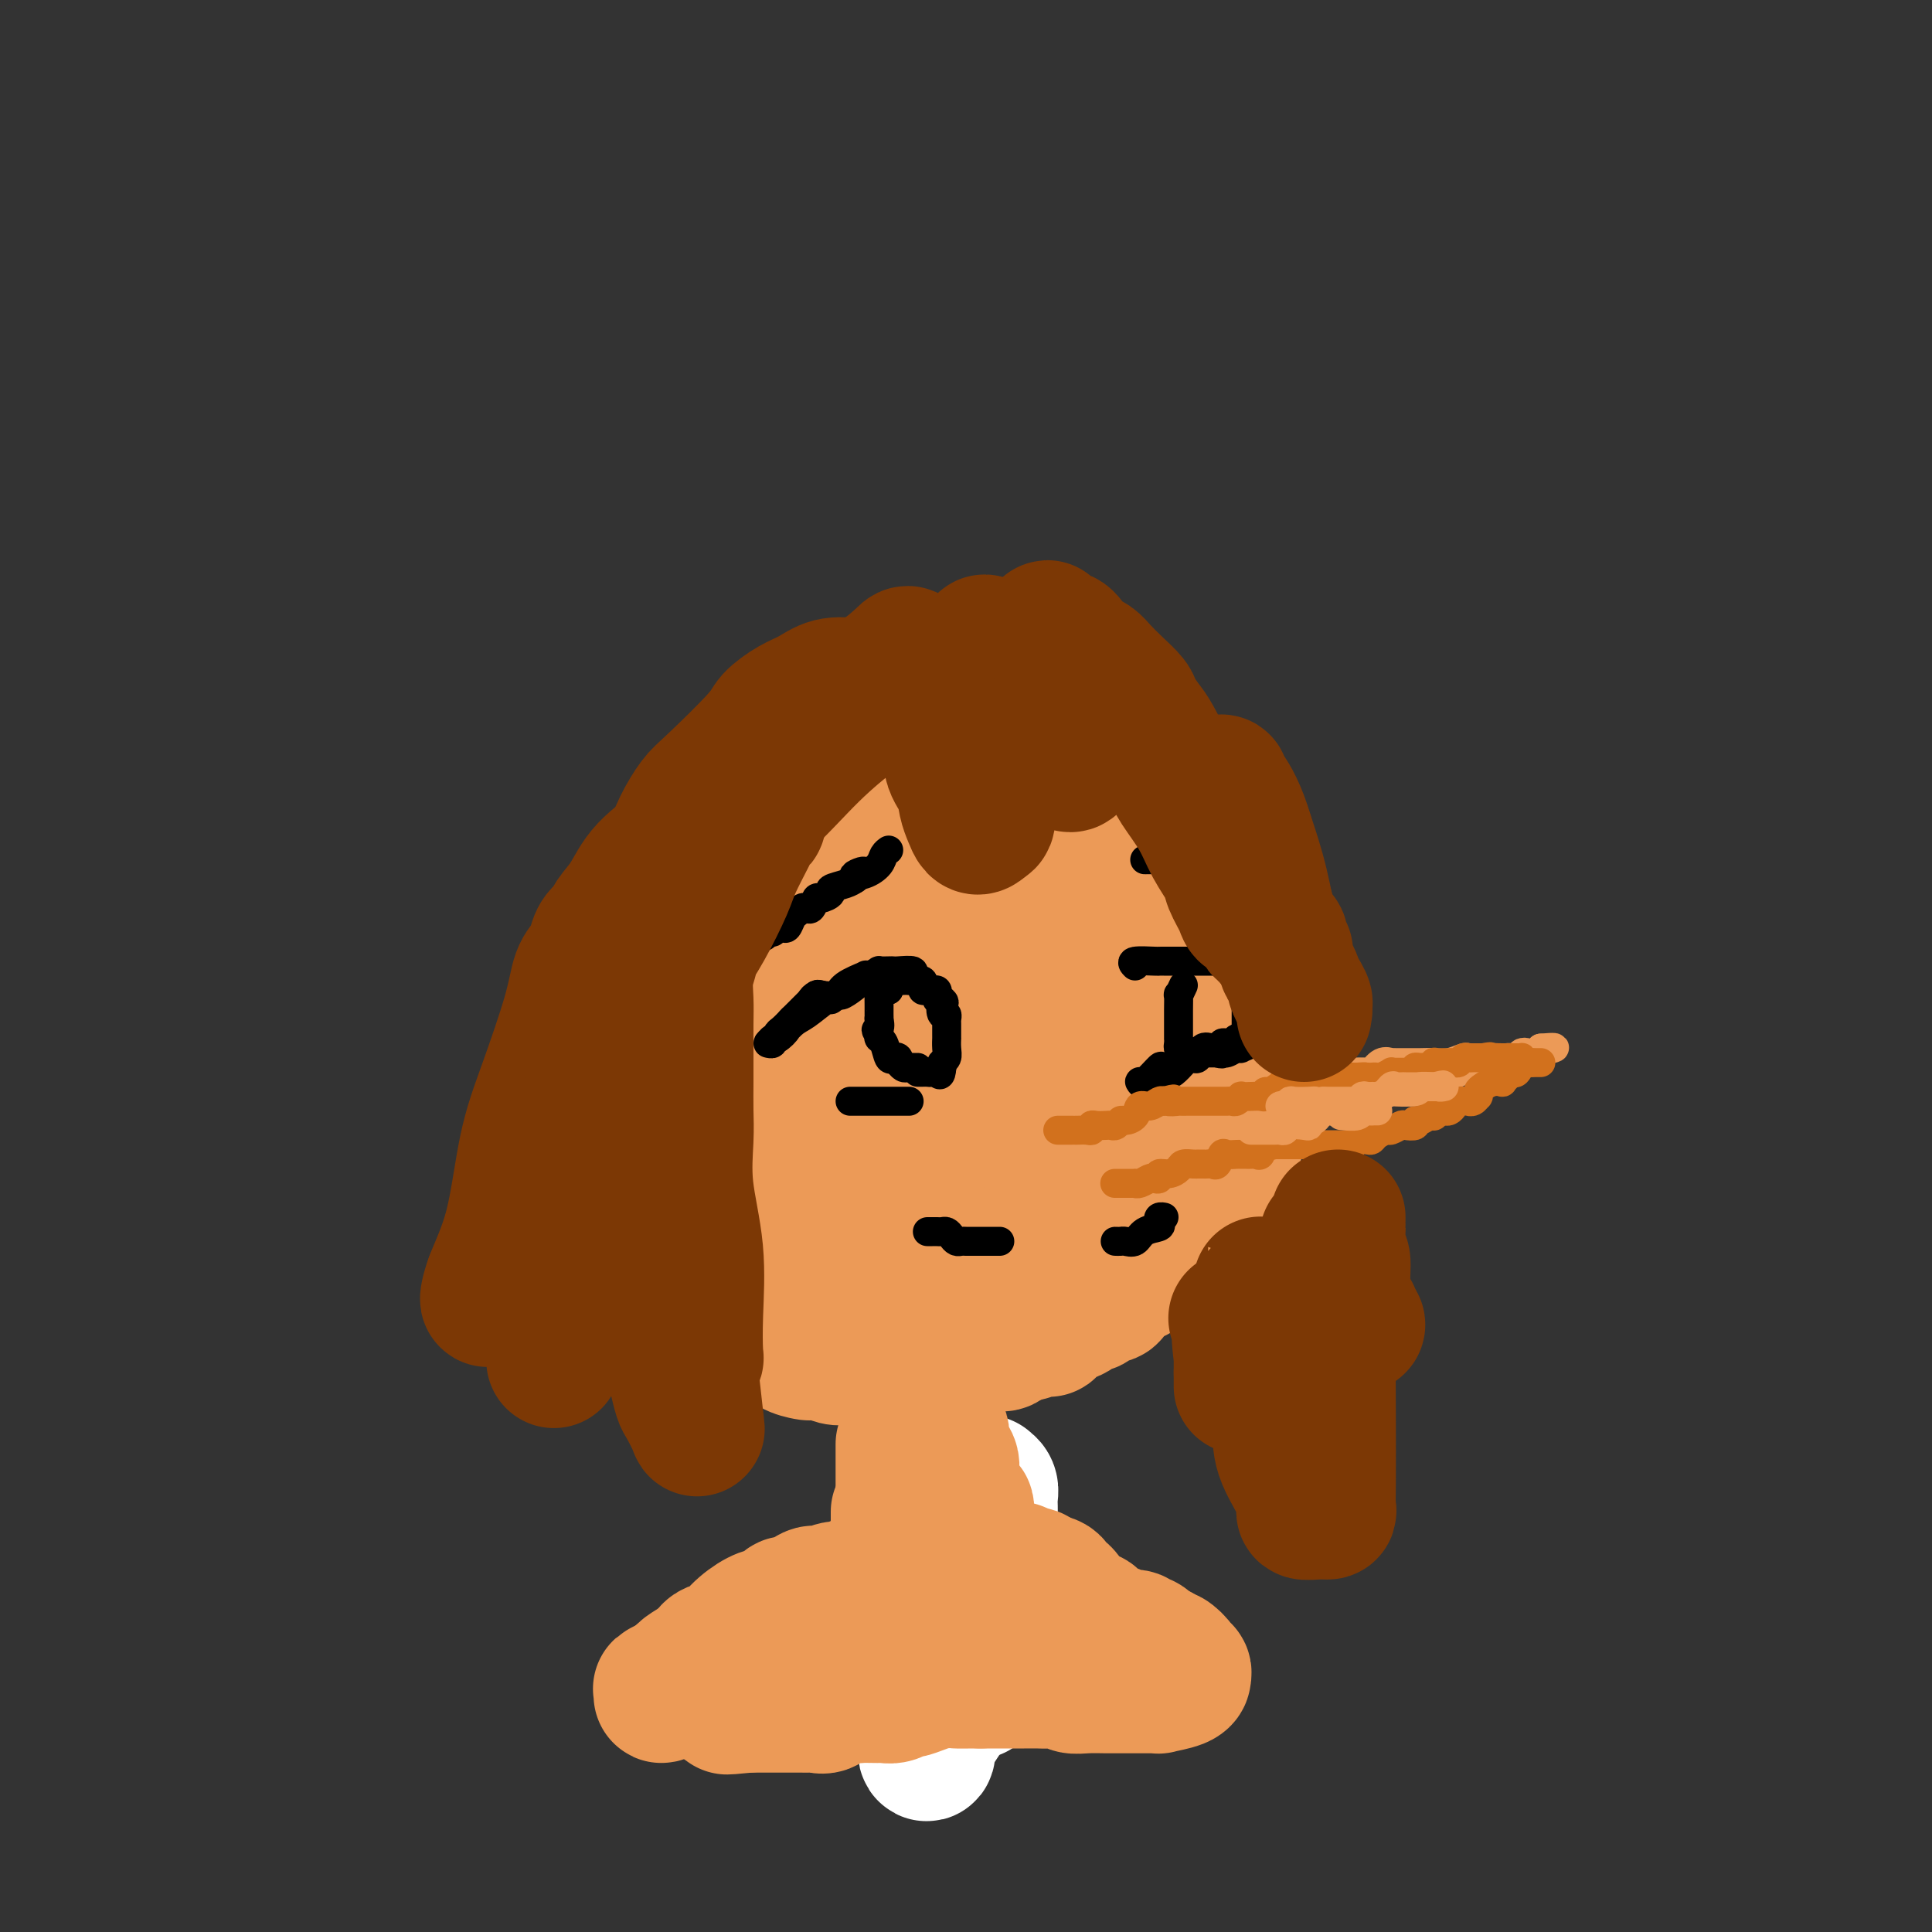 <svg viewBox='0 0 400 400' version='1.1' xmlns='http://www.w3.org/2000/svg' xmlns:xlink='http://www.w3.org/1999/xlink'><rect x="0" y="0" width="400" height="400" fill="#333333" stroke="none"/><g fill='none' stroke='#EC9A57' stroke-width='28' stroke-linecap='round' stroke-linejoin='round'><path d='M184,272c-0.688,0.278 -1.375,0.556 -2,0c-0.625,-0.556 -1.186,-1.947 -2,-3c-0.814,-1.053 -1.880,-1.769 -3,-3c-1.120,-1.231 -2.294,-2.979 -3,-4c-0.706,-1.021 -0.943,-1.315 -2,-3c-1.057,-1.685 -2.935,-4.760 -4,-6c-1.065,-1.240 -1.316,-0.646 -2,-1c-0.684,-0.354 -1.800,-1.657 -2,-2c-0.200,-0.343 0.517,0.275 0,0c-0.517,-0.275 -2.269,-1.441 -3,-2c-0.731,-0.559 -0.441,-0.510 -1,-1c-0.559,-0.490 -1.967,-1.519 -3,-2c-1.033,-0.481 -1.689,-0.416 -3,-4c-1.311,-3.584 -3.276,-10.819 -4,-14c-0.724,-3.181 -0.208,-2.310 0,-2c0.208,0.310 0.106,0.059 0,-1c-0.106,-1.059 -0.217,-2.926 0,-4c0.217,-1.074 0.764,-1.354 1,-2c0.236,-0.646 0.163,-1.659 1,-3c0.837,-1.341 2.584,-3.009 3,-4c0.416,-0.991 -0.498,-1.303 0,-2c0.498,-0.697 2.410,-1.778 4,-3c1.590,-1.222 2.858,-2.586 4,-3c1.142,-0.414 2.156,0.121 4,-1c1.844,-1.121 4.516,-3.900 7,-5c2.484,-1.100 4.779,-0.522 7,-1c2.221,-0.478 4.367,-2.013 7,-3c2.633,-0.987 5.752,-1.425 8,-2c2.248,-0.575 3.624,-1.288 5,-2'/><path d='M201,189c6.590,-2.166 4.065,-0.580 5,0c0.935,0.580 5.328,0.156 9,0c3.672,-0.156 6.622,-0.043 10,0c3.378,0.043 7.184,0.016 10,0c2.816,-0.016 4.641,-0.020 6,0c1.359,0.020 2.251,0.065 3,0c0.749,-0.065 1.355,-0.238 2,0c0.645,0.238 1.329,0.889 2,2c0.671,1.111 1.329,2.683 2,4c0.671,1.317 1.357,2.379 2,4c0.643,1.621 1.244,3.800 2,6c0.756,2.200 1.666,4.421 2,6c0.334,1.579 0.092,2.516 0,4c-0.092,1.484 -0.034,3.513 0,6c0.034,2.487 0.046,5.431 0,7c-0.046,1.569 -0.148,1.764 0,3c0.148,1.236 0.546,3.514 0,5c-0.546,1.486 -2.037,2.182 -3,3c-0.963,0.818 -1.397,1.759 -3,3c-1.603,1.241 -4.374,2.782 -6,4c-1.626,1.218 -2.107,2.113 -3,3c-0.893,0.887 -2.200,1.766 -4,3c-1.800,1.234 -4.095,2.823 -6,4c-1.905,1.177 -3.422,1.941 -5,3c-1.578,1.059 -3.219,2.412 -4,3c-0.781,0.588 -0.704,0.410 -2,1c-1.296,0.590 -3.966,1.948 -6,3c-2.034,1.052 -3.432,1.797 -5,2c-1.568,0.203 -3.307,-0.138 -5,0c-1.693,0.138 -3.341,0.754 -5,1c-1.659,0.246 -3.330,0.123 -5,0'/><path d='M194,269c-2.930,0.153 -2.754,0.036 -4,0c-1.246,-0.036 -3.914,0.009 -6,0c-2.086,-0.009 -3.591,-0.071 -6,-1c-2.409,-0.929 -5.721,-2.726 -8,-4c-2.279,-1.274 -3.526,-2.025 -5,-3c-1.474,-0.975 -3.176,-2.172 -5,-4c-1.824,-1.828 -3.771,-4.286 -6,-7c-2.229,-2.714 -4.740,-5.686 -6,-7c-1.260,-1.314 -1.270,-0.972 -2,-1c-0.730,-0.028 -2.182,-0.428 -3,-1c-0.818,-0.572 -1.002,-1.317 -1,-2c0.002,-0.683 0.190,-1.303 0,-3c-0.190,-1.697 -0.758,-4.470 -1,-7c-0.242,-2.530 -0.158,-4.818 0,-6c0.158,-1.182 0.389,-1.257 1,-2c0.611,-0.743 1.603,-2.152 3,-4c1.397,-1.848 3.199,-4.134 5,-6c1.801,-1.866 3.601,-3.310 5,-5c1.399,-1.690 2.397,-3.625 3,-4c0.603,-0.375 0.809,0.809 2,0c1.191,-0.809 3.365,-3.610 5,-5c1.635,-1.390 2.730,-1.368 4,-2c1.270,-0.632 2.714,-1.917 4,-3c1.286,-1.083 2.413,-1.962 4,-3c1.587,-1.038 3.635,-2.233 5,-3c1.365,-0.767 2.048,-1.106 3,-2c0.952,-0.894 2.173,-2.343 4,-3c1.827,-0.657 4.261,-0.523 6,-1c1.739,-0.477 2.783,-1.565 4,-2c1.217,-0.435 2.609,-0.218 4,0'/><path d='M203,178c2.702,-0.463 2.457,-0.120 3,0c0.543,0.120 1.873,0.018 3,0c1.127,-0.018 2.050,0.048 3,0c0.950,-0.048 1.926,-0.209 3,0c1.074,0.209 2.245,0.789 4,2c1.755,1.211 4.093,3.052 6,4c1.907,0.948 3.384,1.002 5,2c1.616,0.998 3.372,2.938 5,4c1.628,1.062 3.129,1.245 4,2c0.871,0.755 1.113,2.083 2,3c0.887,0.917 2.420,1.423 3,2c0.580,0.577 0.208,1.224 0,2c-0.208,0.776 -0.252,1.679 0,3c0.252,1.321 0.800,3.059 1,4c0.200,0.941 0.053,1.084 0,2c-0.053,0.916 -0.013,2.607 0,4c0.013,1.393 -0.001,2.490 0,3c0.001,0.510 0.017,0.432 0,1c-0.017,0.568 -0.068,1.780 0,3c0.068,1.220 0.255,2.448 0,4c-0.255,1.552 -0.952,3.427 -1,5c-0.048,1.573 0.551,2.844 0,4c-0.551,1.156 -2.254,2.196 -3,3c-0.746,0.804 -0.537,1.372 -1,2c-0.463,0.628 -1.599,1.316 -2,2c-0.401,0.684 -0.066,1.363 -1,2c-0.934,0.637 -3.137,1.233 -5,2c-1.863,0.767 -3.386,1.707 -5,3c-1.614,1.293 -3.318,2.941 -5,4c-1.682,1.059 -3.341,1.530 -5,2'/><path d='M217,252c-4.909,3.566 -3.682,2.480 -5,3c-1.318,0.520 -5.182,2.647 -7,4c-1.818,1.353 -1.590,1.932 -2,2c-0.410,0.068 -1.459,-0.374 -3,0c-1.541,0.374 -3.573,1.565 -5,2c-1.427,0.435 -2.247,0.114 -4,0c-1.753,-0.114 -4.438,-0.021 -6,0c-1.562,0.021 -2.001,-0.030 -3,0c-0.999,0.030 -2.557,0.140 -4,0c-1.443,-0.140 -2.772,-0.531 -4,-2c-1.228,-1.469 -2.354,-4.018 -4,-6c-1.646,-1.982 -3.813,-3.397 -5,-5c-1.187,-1.603 -1.394,-3.393 -3,-7c-1.606,-3.607 -4.613,-9.032 -6,-13c-1.387,-3.968 -1.156,-6.478 -1,-8c0.156,-1.522 0.237,-2.056 0,-3c-0.237,-0.944 -0.792,-2.299 -1,-3c-0.208,-0.701 -0.070,-0.750 0,-1c0.070,-0.250 0.072,-0.702 0,-1c-0.072,-0.298 -0.218,-0.443 0,-1c0.218,-0.557 0.799,-1.526 1,-2c0.201,-0.474 0.022,-0.452 1,-2c0.978,-1.548 3.111,-4.666 4,-6c0.889,-1.334 0.533,-0.885 1,-1c0.467,-0.115 1.758,-0.794 3,-2c1.242,-1.206 2.435,-2.940 4,-4c1.565,-1.060 3.502,-1.447 5,-2c1.498,-0.553 2.556,-1.272 4,-2c1.444,-0.728 3.273,-1.465 4,-2c0.727,-0.535 0.350,-0.867 1,-1c0.650,-0.133 2.325,-0.066 4,0'/><path d='M186,189c3.422,-1.188 2.978,-0.657 3,-1c0.022,-0.343 0.511,-1.558 1,-2c0.489,-0.442 0.979,-0.110 2,0c1.021,0.110 2.572,-0.002 3,0c0.428,0.002 -0.268,0.117 6,0c6.268,-0.117 19.500,-0.465 25,0c5.500,0.465 3.267,1.744 3,3c-0.267,1.256 1.430,2.487 2,4c0.570,1.513 0.013,3.306 0,5c-0.013,1.694 0.519,3.289 1,4c0.481,0.711 0.911,0.538 1,1c0.089,0.462 -0.163,1.560 0,3c0.163,1.440 0.742,3.221 1,4c0.258,0.779 0.195,0.556 0,1c-0.195,0.444 -0.522,1.554 -1,3c-0.478,1.446 -1.105,3.228 -2,5c-0.895,1.772 -2.056,3.535 -3,5c-0.944,1.465 -1.671,2.632 -2,3c-0.329,0.368 -0.261,-0.064 -1,1c-0.739,1.064 -2.287,3.625 -3,5c-0.713,1.375 -0.593,1.566 -1,2c-0.407,0.434 -1.341,1.111 -2,2c-0.659,0.889 -1.043,1.991 -2,3c-0.957,1.009 -2.489,1.926 -4,3c-1.511,1.074 -3.003,2.307 -5,4c-1.997,1.693 -4.498,3.847 -7,6'/><path d='M201,253c-3.268,2.482 -3.437,2.185 -4,2c-0.563,-0.185 -1.520,-0.260 -2,0c-0.480,0.260 -0.483,0.854 -1,1c-0.517,0.146 -1.547,-0.157 -3,0c-1.453,0.157 -3.330,0.774 -4,1c-0.670,0.226 -0.134,0.061 -1,0c-0.866,-0.061 -3.134,-0.016 -4,0c-0.866,0.016 -0.330,0.004 -1,0c-0.670,-0.004 -2.546,-0.001 -4,0c-1.454,0.001 -2.487,0.000 -4,0c-1.513,-0.000 -3.508,0.001 -5,0c-1.492,-0.001 -2.482,-0.003 -3,0c-0.518,0.003 -0.564,0.011 -1,0c-0.436,-0.011 -1.262,-0.040 -2,0c-0.738,0.040 -1.389,0.150 -2,0c-0.611,-0.150 -1.184,-0.561 -2,-1c-0.816,-0.439 -1.876,-0.908 -3,-1c-1.124,-0.092 -2.312,0.193 -3,0c-0.688,-0.193 -0.875,-0.862 -1,-1c-0.125,-0.138 -0.189,0.256 -1,0c-0.811,-0.256 -2.368,-1.163 -3,-2c-0.632,-0.837 -0.340,-1.604 -1,-2c-0.660,-0.396 -2.274,-0.421 -3,-1c-0.726,-0.579 -0.566,-1.711 -1,-3c-0.434,-1.289 -1.464,-2.736 -2,-4c-0.536,-1.264 -0.578,-2.345 -1,-3c-0.422,-0.655 -1.224,-0.886 -2,-2c-0.776,-1.114 -1.528,-3.113 -2,-4c-0.472,-0.887 -0.666,-0.662 -1,-1c-0.334,-0.338 -0.810,-1.239 -1,-2c-0.190,-0.761 -0.095,-1.380 0,-2'/><path d='M133,228c-1.426,-3.665 0.010,-2.329 0,-3c-0.010,-0.671 -1.467,-3.350 -2,-5c-0.533,-1.650 -0.143,-2.272 0,-3c0.143,-0.728 0.038,-1.564 0,-2c-0.038,-0.436 -0.010,-0.474 0,-1c0.010,-0.526 0.003,-1.540 0,-2c-0.003,-0.460 -0.001,-0.365 0,-1c0.001,-0.635 0.000,-1.999 0,-3c-0.000,-1.001 -0.001,-1.637 0,-2c0.001,-0.363 0.004,-0.451 0,-1c-0.004,-0.549 -0.013,-1.558 0,-2c0.013,-0.442 0.049,-0.318 0,-1c-0.049,-0.682 -0.182,-2.169 0,-3c0.182,-0.831 0.680,-1.005 1,-2c0.320,-0.995 0.463,-2.810 1,-4c0.537,-1.190 1.467,-1.757 2,-3c0.533,-1.243 0.670,-3.164 1,-4c0.330,-0.836 0.853,-0.587 1,-1c0.147,-0.413 -0.083,-1.488 0,-2c0.083,-0.512 0.478,-0.460 1,-1c0.522,-0.540 1.172,-1.673 2,-2c0.828,-0.327 1.835,0.151 2,0c0.165,-0.151 -0.512,-0.931 0,-2c0.512,-1.069 2.212,-2.428 3,-3c0.788,-0.572 0.662,-0.357 1,-1c0.338,-0.643 1.139,-2.144 2,-3c0.861,-0.856 1.780,-1.066 3,-2c1.220,-0.934 2.739,-2.590 4,-3c1.261,-0.410 2.262,0.428 3,0c0.738,-0.428 1.211,-2.122 2,-3c0.789,-0.878 1.895,-0.939 3,-1'/><path d='M163,162c4.152,-3.200 1.532,-0.699 1,0c-0.532,0.699 1.025,-0.405 2,-1c0.975,-0.595 1.368,-0.680 2,-1c0.632,-0.320 1.504,-0.873 2,-1c0.496,-0.127 0.615,0.172 1,0c0.385,-0.172 1.037,-0.817 2,-1c0.963,-0.183 2.239,0.094 3,0c0.761,-0.094 1.009,-0.561 2,-1c0.991,-0.439 2.727,-0.850 4,-1c1.273,-0.150 2.083,-0.040 3,0c0.917,0.040 1.940,0.011 3,0c1.060,-0.011 2.156,-0.003 3,0c0.844,0.003 1.436,0.001 2,0c0.564,-0.001 1.099,-0.000 2,0c0.901,0.000 2.168,0.000 3,0c0.832,-0.000 1.229,-0.000 2,0c0.771,0.000 1.917,-0.000 3,0c1.083,0.000 2.103,0.000 3,0c0.897,-0.000 1.669,-0.000 3,0c1.331,0.000 3.220,0.000 4,0c0.780,-0.000 0.451,-0.001 1,0c0.549,0.001 1.977,0.004 3,0c1.023,-0.004 1.640,-0.016 2,0c0.360,0.016 0.464,0.061 1,0c0.536,-0.061 1.506,-0.227 2,0c0.494,0.227 0.512,0.847 1,1c0.488,0.153 1.446,-0.161 2,0c0.554,0.161 0.705,0.796 1,1c0.295,0.204 0.733,-0.022 1,0c0.267,0.022 0.362,0.292 1,1c0.638,0.708 1.819,1.854 3,3'/><path d='M231,162c1.451,0.815 -0.421,-0.147 0,0c0.421,0.147 3.135,1.405 4,2c0.865,0.595 -0.118,0.528 0,1c0.118,0.472 1.337,1.484 2,2c0.663,0.516 0.769,0.537 1,1c0.231,0.463 0.587,1.367 1,2c0.413,0.633 0.884,0.996 1,1c0.116,0.004 -0.122,-0.350 0,0c0.122,0.350 0.605,1.406 1,2c0.395,0.594 0.702,0.726 1,1c0.298,0.274 0.587,0.688 1,1c0.413,0.312 0.951,0.521 1,1c0.049,0.479 -0.389,1.227 0,2c0.389,0.773 1.607,1.569 2,2c0.393,0.431 -0.039,0.497 0,1c0.039,0.503 0.549,1.444 1,2c0.451,0.556 0.843,0.725 1,1c0.157,0.275 0.081,0.654 0,1c-0.081,0.346 -0.165,0.660 0,1c0.165,0.340 0.580,0.708 1,1c0.420,0.292 0.845,0.510 1,1c0.155,0.490 0.042,1.253 0,2c-0.042,0.747 -0.011,1.477 0,2c0.011,0.523 0.003,0.839 0,1c-0.003,0.161 -0.001,0.167 0,1c0.001,0.833 0.000,2.494 0,3c-0.000,0.506 -0.000,-0.141 0,0c0.000,0.141 0.000,1.071 0,2'/><path d='M250,199c0.554,3.278 -0.062,1.974 0,2c0.062,0.026 0.801,1.382 1,2c0.199,0.618 -0.143,0.497 0,1c0.143,0.503 0.770,1.631 1,2c0.230,0.369 0.062,-0.022 0,0c-0.062,0.022 -0.016,0.456 0,1c0.016,0.544 0.004,1.196 0,2c-0.004,0.804 -0.001,1.758 0,2c0.001,0.242 0.000,-0.230 0,0c-0.000,0.230 -0.000,1.161 0,2c0.000,0.839 0.001,1.585 0,2c-0.001,0.415 -0.004,0.500 0,1c0.004,0.500 0.013,1.415 0,2c-0.013,0.585 -0.050,0.840 0,1c0.050,0.160 0.185,0.224 0,1c-0.185,0.776 -0.690,2.265 -1,3c-0.310,0.735 -0.425,0.716 -1,2c-0.575,1.284 -1.612,3.872 -2,5c-0.388,1.128 -0.129,0.795 0,1c0.129,0.205 0.127,0.947 0,2c-0.127,1.053 -0.377,2.417 -1,4c-0.623,1.583 -1.617,3.384 -2,4c-0.383,0.616 -0.155,0.046 0,0c0.155,-0.046 0.237,0.431 0,1c-0.237,0.569 -0.795,1.230 -1,2c-0.205,0.770 -0.059,1.649 0,2c0.059,0.351 0.029,0.176 0,0'/><path d='M244,246c-1.885,5.008 -2.599,4.029 -3,4c-0.401,-0.029 -0.490,0.894 -1,2c-0.510,1.106 -1.442,2.395 -2,3c-0.558,0.605 -0.741,0.524 -1,1c-0.259,0.476 -0.594,1.508 -1,2c-0.406,0.492 -0.883,0.443 -1,1c-0.117,0.557 0.124,1.720 0,2c-0.124,0.280 -0.615,-0.325 -1,0c-0.385,0.325 -0.665,1.578 -1,2c-0.335,0.422 -0.724,0.011 -1,0c-0.276,-0.011 -0.439,0.378 -1,1c-0.561,0.622 -1.520,1.476 -2,2c-0.480,0.524 -0.482,0.719 -1,1c-0.518,0.281 -1.552,0.649 -2,1c-0.448,0.351 -0.308,0.686 -1,1c-0.692,0.314 -2.214,0.607 -3,1c-0.786,0.393 -0.837,0.887 -1,1c-0.163,0.113 -0.439,-0.155 -1,0c-0.561,0.155 -1.407,0.733 -2,1c-0.593,0.267 -0.932,0.223 -2,1c-1.068,0.777 -2.866,2.377 -4,3c-1.134,0.623 -1.606,0.271 -2,0c-0.394,-0.271 -0.711,-0.461 -1,0c-0.289,0.461 -0.550,1.574 -1,2c-0.450,0.426 -1.089,0.167 -2,0c-0.911,-0.167 -2.092,-0.242 -3,0c-0.908,0.242 -1.542,0.800 -2,1c-0.458,0.200 -0.741,0.043 -1,0c-0.259,-0.043 -0.493,0.027 -1,0c-0.507,-0.027 -1.288,-0.151 -2,0c-0.712,0.151 -1.356,0.575 -2,1'/><path d='M195,280c-2.995,0.845 -1.982,0.959 -2,1c-0.018,0.041 -1.068,0.011 -2,0c-0.932,-0.011 -1.745,-0.003 -3,0c-1.255,0.003 -2.951,0.001 -4,0c-1.049,-0.001 -1.450,-0.001 -2,0c-0.550,0.001 -1.249,0.001 -2,0c-0.751,-0.001 -1.556,-0.004 -2,0c-0.444,0.004 -0.529,0.015 -1,0c-0.471,-0.015 -1.329,-0.056 -2,0c-0.671,0.056 -1.156,0.209 -2,0c-0.844,-0.209 -2.046,-0.781 -3,-1c-0.954,-0.219 -1.659,-0.086 -2,0c-0.341,0.086 -0.318,0.126 -1,0c-0.682,-0.126 -2.069,-0.416 -3,-1c-0.931,-0.584 -1.405,-1.461 -2,-2c-0.595,-0.539 -1.310,-0.739 -2,-1c-0.690,-0.261 -1.356,-0.585 -2,-1c-0.644,-0.415 -1.267,-0.923 -2,-1c-0.733,-0.077 -1.575,0.277 -2,0c-0.425,-0.277 -0.432,-1.185 -1,-2c-0.568,-0.815 -1.696,-1.537 -2,-2c-0.304,-0.463 0.218,-0.669 0,-1c-0.218,-0.331 -1.175,-0.789 -2,-2c-0.825,-1.211 -1.517,-3.174 -2,-4c-0.483,-0.826 -0.756,-0.514 -1,-1c-0.244,-0.486 -0.460,-1.771 -1,-3c-0.540,-1.229 -1.404,-2.401 -2,-3c-0.596,-0.599 -0.923,-0.624 -1,-1c-0.077,-0.376 0.095,-1.101 0,-2c-0.095,-0.899 -0.456,-1.971 -1,-3c-0.544,-1.029 -1.272,-2.014 -2,-3'/><path d='M139,247c-2.769,-4.242 -2.192,-1.348 -2,-1c0.192,0.348 -0.001,-1.849 0,-3c0.001,-1.151 0.196,-1.254 0,-2c-0.196,-0.746 -0.784,-2.133 -1,-3c-0.216,-0.867 -0.059,-1.213 0,-2c0.059,-0.787 0.020,-2.015 0,-3c-0.020,-0.985 -0.020,-1.729 0,-3c0.020,-1.271 0.061,-3.071 0,-4c-0.061,-0.929 -0.225,-0.986 0,-2c0.225,-1.014 0.838,-2.984 1,-4c0.162,-1.016 -0.127,-1.076 0,-2c0.127,-0.924 0.670,-2.711 1,-4c0.330,-1.289 0.447,-2.080 1,-3c0.553,-0.920 1.543,-1.969 2,-3c0.457,-1.031 0.383,-2.043 1,-3c0.617,-0.957 1.925,-1.859 3,-3c1.075,-1.141 1.915,-2.520 3,-4c1.085,-1.480 2.414,-3.061 3,-4c0.586,-0.939 0.429,-1.235 1,-2c0.571,-0.765 1.870,-1.997 3,-3c1.130,-1.003 2.091,-1.775 3,-3c0.909,-1.225 1.766,-2.902 3,-4c1.234,-1.098 2.844,-1.615 4,-2c1.156,-0.385 1.858,-0.636 3,-1c1.142,-0.364 2.726,-0.841 4,-1c1.274,-0.159 2.239,0.002 3,0c0.761,-0.002 1.317,-0.165 3,0c1.683,0.165 4.491,0.660 6,1c1.509,0.340 1.717,0.526 3,2c1.283,1.474 3.642,4.237 6,7'/><path d='M193,188c2.415,2.629 3.953,4.700 5,6c1.047,1.300 1.603,1.828 2,3c0.397,1.172 0.635,2.987 1,4c0.365,1.013 0.855,1.223 1,2c0.145,0.777 -0.057,2.120 0,3c0.057,0.880 0.372,1.296 -1,3c-1.372,1.704 -4.432,4.697 -8,7c-3.568,2.303 -7.645,3.918 -11,6c-3.355,2.082 -5.987,4.632 -9,6c-3.013,1.368 -6.406,1.552 -9,2c-2.594,0.448 -4.388,1.158 -5,2c-0.612,0.842 -0.041,1.815 0,1c0.041,-0.815 -0.447,-3.417 -1,-6c-0.553,-2.583 -1.170,-5.147 1,-8c2.170,-2.853 7.129,-5.994 11,-9c3.871,-3.006 6.656,-5.877 10,-8c3.344,-2.123 7.247,-3.500 9,-4c1.753,-0.500 1.357,-0.125 2,0c0.643,0.125 2.325,0.001 3,0c0.675,-0.001 0.342,0.122 1,0c0.658,-0.122 2.306,-0.489 4,0c1.694,0.489 3.435,1.833 4,3c0.565,1.167 -0.045,2.156 0,3c0.045,0.844 0.744,1.541 1,3c0.256,1.459 0.069,3.680 0,5c-0.069,1.320 -0.018,1.740 0,3c0.018,1.260 0.005,3.360 0,5c-0.005,1.640 -0.003,2.820 0,4'/><path d='M204,224c0.277,3.914 0.468,2.198 -1,2c-1.468,-0.198 -4.596,1.123 -6,2c-1.404,0.877 -1.085,1.311 -2,2c-0.915,0.689 -3.065,1.634 -4,2c-0.935,0.366 -0.655,0.154 -2,1c-1.345,0.846 -4.313,2.751 -5,3c-0.687,0.249 0.908,-1.158 2,-3c1.092,-1.842 1.680,-4.119 3,-6c1.320,-1.881 3.371,-3.366 5,-5c1.629,-1.634 2.835,-3.419 4,-5c1.165,-1.581 2.287,-2.960 4,-4c1.713,-1.040 4.017,-1.743 5,-2c0.983,-0.257 0.646,-0.069 1,0c0.354,0.069 1.399,0.017 2,0c0.601,-0.017 0.757,-0.001 1,0c0.243,0.001 0.573,-0.015 1,0c0.427,0.015 0.951,0.061 1,0c0.049,-0.061 -0.378,-0.229 0,0c0.378,0.229 1.562,0.855 2,2c0.438,1.145 0.130,2.810 0,4c-0.130,1.190 -0.081,1.906 0,3c0.081,1.094 0.194,2.566 0,4c-0.194,1.434 -0.697,2.829 -1,4c-0.303,1.171 -0.407,2.118 -1,3c-0.593,0.882 -1.674,1.700 -2,2c-0.326,0.300 0.105,0.081 0,0c-0.105,-0.081 -0.744,-0.023 -1,0c-0.256,0.023 -0.128,0.012 0,0'/><path d='M210,233c-0.694,0.891 0.071,-1.381 0,-3c-0.071,-1.619 -0.978,-2.585 0,-5c0.978,-2.415 3.841,-6.278 6,-9c2.159,-2.722 3.615,-4.303 5,-6c1.385,-1.697 2.699,-3.509 4,-5c1.301,-1.491 2.588,-2.659 4,-4c1.412,-1.341 2.948,-2.854 4,-4c1.052,-1.146 1.619,-1.926 2,-2c0.381,-0.074 0.576,0.557 1,0c0.424,-0.557 1.076,-2.304 0,1c-1.076,3.304 -3.879,11.658 -5,15c-1.121,3.342 -0.561,1.671 0,0'/><path d='M253,237c-0.309,-0.203 -0.618,-0.406 -1,0c-0.382,0.406 -0.837,1.422 -1,2c-0.163,0.578 -0.033,0.718 0,1c0.033,0.282 -0.030,0.707 0,1c0.030,0.293 0.152,0.456 0,1c-0.152,0.544 -0.577,1.469 -1,2c-0.423,0.531 -0.844,0.667 -1,1c-0.156,0.333 -0.045,0.862 0,1c0.045,0.138 0.026,-0.117 0,0c-0.026,0.117 -0.059,0.605 0,1c0.059,0.395 0.210,0.696 0,1c-0.210,0.304 -0.782,0.610 -1,1c-0.218,0.390 -0.082,0.864 0,1c0.082,0.136 0.110,-0.066 0,0c-0.110,0.066 -0.358,0.399 -1,1c-0.642,0.601 -1.678,1.470 -2,2c-0.322,0.530 0.068,0.719 0,1c-0.068,0.281 -0.595,0.653 -1,1c-0.405,0.347 -0.687,0.671 -1,1c-0.313,0.329 -0.656,0.665 -1,1'/><path d='M242,257c-2.167,3.271 -2.085,1.449 -2,1c0.085,-0.449 0.172,0.475 0,1c-0.172,0.525 -0.604,0.652 -1,1c-0.396,0.348 -0.757,0.917 -1,1c-0.243,0.083 -0.369,-0.320 -1,0c-0.631,0.320 -1.766,1.364 -2,2c-0.234,0.636 0.432,0.865 0,1c-0.432,0.135 -1.961,0.178 -3,1c-1.039,0.822 -1.588,2.425 -2,3c-0.412,0.575 -0.686,0.124 -1,0c-0.314,-0.124 -0.668,0.080 -1,0c-0.332,-0.080 -0.641,-0.442 -1,0c-0.359,0.442 -0.768,1.689 -1,2c-0.232,0.311 -0.287,-0.316 -1,0c-0.713,0.316 -2.084,1.573 -3,2c-0.916,0.427 -1.375,0.022 -2,0c-0.625,-0.022 -1.414,0.338 -2,1c-0.586,0.662 -0.968,1.628 -1,2c-0.032,0.372 0.286,0.152 0,0c-0.286,-0.152 -1.176,-0.237 -2,0c-0.824,0.237 -1.582,0.795 -2,1c-0.418,0.205 -0.497,0.055 -1,0c-0.503,-0.055 -1.429,-0.016 -2,0c-0.571,0.016 -0.785,0.008 -1,0'/><path d='M209,276c-3.491,1.238 -1.719,0.332 -1,0c0.719,-0.332 0.386,-0.089 0,0c-0.386,0.089 -0.825,0.026 -1,0c-0.175,-0.026 -0.088,-0.013 0,0'/></g>
<g fill='none' stroke='#EC9A57' stroke-width='6' stroke-linecap='round' stroke-linejoin='round'><path d='M252,224c0.001,-0.309 0.002,-0.619 0,-1c-0.002,-0.381 -0.008,-0.834 0,-1c0.008,-0.166 0.029,-0.044 1,0c0.971,0.044 2.890,0.012 4,0c1.110,-0.012 1.410,-0.003 2,0c0.590,0.003 1.471,0.001 2,0c0.529,-0.001 0.708,-0.000 1,0c0.292,0.000 0.698,0.000 1,0c0.302,-0.000 0.501,-0.000 1,0c0.499,0.000 1.300,0.000 2,0c0.700,-0.000 1.301,-0.000 2,0c0.699,0.000 1.497,0.000 2,0c0.503,-0.000 0.713,-0.000 1,0c0.287,0.000 0.651,0.000 1,0c0.349,-0.000 0.681,-0.000 1,0c0.319,0.000 0.624,0.000 1,0c0.376,-0.000 0.822,-0.000 1,0c0.178,0.000 0.089,0.000 0,0'/><path d='M275,222c3.971,-0.309 2.397,-0.081 2,0c-0.397,0.081 0.382,0.014 1,0c0.618,-0.014 1.073,0.024 2,0c0.927,-0.024 2.324,-0.112 3,0c0.676,0.112 0.629,0.422 1,0c0.371,-0.422 1.159,-1.577 2,-2c0.841,-0.423 1.734,-0.113 2,0c0.266,0.113 -0.095,0.030 0,0c0.095,-0.030 0.647,-0.008 1,0c0.353,0.008 0.506,0.003 1,0c0.494,-0.003 1.330,-0.005 2,0c0.670,0.005 1.174,0.015 2,0c0.826,-0.015 1.976,-0.057 3,0c1.024,0.057 1.924,0.211 3,0c1.076,-0.211 2.329,-0.789 3,-1c0.671,-0.211 0.760,-0.057 1,0c0.240,0.057 0.633,0.015 1,0c0.367,-0.015 0.710,-0.004 1,0c0.290,0.004 0.526,0.001 1,0c0.474,-0.001 1.185,-0.001 2,0c0.815,0.001 1.734,0.002 2,0c0.266,-0.002 -0.122,-0.006 0,0c0.122,0.006 0.754,0.022 1,0c0.246,-0.022 0.105,-0.083 1,0c0.895,0.083 2.827,0.309 4,0c1.173,-0.309 1.586,-1.155 2,-2'/><path d='M319,217c6.398,-0.551 0.392,0.570 -2,1c-2.392,0.430 -1.171,0.168 -1,0c0.171,-0.168 -0.709,-0.242 -1,0c-0.291,0.242 0.007,0.799 0,1c-0.007,0.201 -0.320,0.047 -1,0c-0.680,-0.047 -1.726,0.012 -3,0c-1.274,-0.012 -2.775,-0.094 -4,0c-1.225,0.094 -2.175,0.365 -3,1c-0.825,0.635 -1.525,1.634 -2,2c-0.475,0.366 -0.725,0.098 -1,0c-0.275,-0.098 -0.574,-0.026 -1,0c-0.426,0.026 -0.979,0.008 -2,0c-1.021,-0.008 -2.511,-0.004 -4,0'/><path d='M294,222c-5.303,0.774 -6.062,0.207 -7,0c-0.938,-0.207 -2.056,-0.056 -3,0c-0.944,0.056 -1.716,0.015 -2,0c-0.284,-0.015 -0.082,-0.004 -1,0c-0.918,0.004 -2.957,0.001 -4,0c-1.043,-0.001 -1.092,-0.000 -2,0c-0.908,0.000 -2.676,0.000 -4,0c-1.324,-0.000 -2.204,-0.000 -3,0c-0.796,0.000 -1.508,0.000 -2,0c-0.492,-0.000 -0.764,-0.000 -1,0c-0.236,0.000 -0.435,0.000 -1,0c-0.565,-0.000 -1.494,-0.000 -2,0c-0.506,0.000 -0.587,0.000 -1,0c-0.413,-0.000 -1.158,-0.000 -2,0c-0.842,0.000 -1.781,0.000 -2,0c-0.219,-0.000 0.281,-0.000 0,0c-0.281,0.000 -1.345,0.000 -2,0c-0.655,-0.000 -0.901,-0.000 -1,0c-0.099,0.000 -0.049,0.000 0,0'/></g>
<g fill='none' stroke='#000000' stroke-width='6' stroke-linecap='round' stroke-linejoin='round'><path d='M170,206c-0.278,-0.104 -0.556,-0.208 -1,0c-0.444,0.208 -1.054,0.729 -1,1c0.054,0.271 0.772,0.292 0,1c-0.772,0.708 -3.035,2.104 -4,3c-0.965,0.896 -0.633,1.293 -1,2c-0.367,0.707 -1.432,1.723 -2,2c-0.568,0.277 -0.640,-0.185 -1,0c-0.360,0.185 -1.007,1.015 -1,1c0.007,-0.015 0.667,-0.877 1,-1c0.333,-0.123 0.337,0.494 1,0c0.663,-0.494 1.985,-2.097 3,-3c1.015,-0.903 1.722,-1.104 3,-2c1.278,-0.896 3.126,-2.488 4,-3c0.874,-0.512 0.774,0.054 1,0c0.226,-0.054 0.779,-0.730 1,-1c0.221,-0.270 0.111,-0.135 0,0'/><path d='M173,206c2.002,-1.365 1.008,-0.279 1,0c-0.008,0.279 0.971,-0.251 2,-1c1.029,-0.749 2.107,-1.717 3,-2c0.893,-0.283 1.600,0.120 2,0c0.400,-0.120 0.491,-0.763 1,-1c0.509,-0.237 1.435,-0.067 2,0c0.565,0.067 0.768,0.032 1,0c0.232,-0.032 0.493,-0.061 1,0c0.507,0.061 1.258,0.212 2,0c0.742,-0.212 1.473,-0.789 1,-1c-0.473,-0.211 -2.150,-0.057 -3,0c-0.850,0.057 -0.874,0.018 -1,0c-0.126,-0.018 -0.353,-0.015 -1,0c-0.647,0.015 -1.713,0.043 -2,0c-0.287,-0.043 0.204,-0.155 0,0c-0.204,0.155 -1.102,0.578 -2,1'/><path d='M180,202c-1.242,-0.089 -0.346,-0.312 -1,0c-0.654,0.312 -2.859,1.159 -4,2c-1.141,0.841 -1.219,1.674 -2,2c-0.781,0.326 -2.265,0.143 -3,0c-0.735,-0.143 -0.722,-0.245 -1,0c-0.278,0.245 -0.848,0.839 -1,1c-0.152,0.161 0.113,-0.110 0,0c-0.113,0.110 -0.603,0.602 -1,1c-0.397,0.398 -0.701,0.702 -1,1c-0.299,0.298 -0.592,0.590 -1,1c-0.408,0.410 -0.931,0.937 -1,1c-0.069,0.063 0.317,-0.338 0,0c-0.317,0.338 -1.338,1.415 -2,2c-0.662,0.585 -0.966,0.679 -1,1c-0.034,0.321 0.201,0.871 0,1c-0.201,0.129 -0.837,-0.161 -1,0c-0.163,0.161 0.149,0.774 0,1c-0.149,0.226 -0.757,0.065 -1,0c-0.243,-0.065 -0.122,-0.032 0,0'/><path d='M176,228c0.354,0.000 0.707,0.000 1,0c0.293,0.000 0.525,0.000 1,0c0.475,0.000 1.191,-0.000 2,0c0.809,0.000 1.709,-0.000 2,0c0.291,0.000 -0.029,0.000 0,0c0.029,-0.000 0.408,0.000 1,0c0.592,0.000 1.399,0.000 2,0c0.601,0.000 0.996,0.000 1,0c0.004,-0.000 -0.384,0.000 0,0c0.384,0.000 1.538,0.000 2,0c0.462,0.000 0.231,0.000 0,0'/><path d='M190,221c-0.332,0.009 -0.663,0.017 -1,0c-0.337,-0.017 -0.678,-0.061 -1,0c-0.322,0.061 -0.625,0.226 -1,0c-0.375,-0.226 -0.821,-0.842 -1,-1c-0.179,-0.158 -0.089,0.143 0,0c0.089,-0.143 0.178,-0.731 0,-1c-0.178,-0.269 -0.622,-0.218 -1,0c-0.378,0.218 -0.689,0.605 -1,0c-0.311,-0.605 -0.622,-2.201 -1,-3c-0.378,-0.799 -0.822,-0.800 -1,-1c-0.178,-0.200 -0.089,-0.600 0,-1'/><path d='M182,214c-1.238,-1.185 -0.332,-0.646 0,-1c0.332,-0.354 0.089,-1.599 0,-2c-0.089,-0.401 -0.024,0.042 0,0c0.024,-0.042 0.007,-0.571 0,-1c-0.007,-0.429 -0.003,-0.760 0,-1c0.003,-0.240 0.006,-0.390 0,-1c-0.006,-0.610 -0.022,-1.679 0,-2c0.022,-0.321 0.083,0.106 0,0c-0.083,-0.106 -0.309,-0.745 0,-1c0.309,-0.255 1.155,-0.128 2,0'/><path d='M184,205c0.262,-1.558 -0.084,-0.953 0,-1c0.084,-0.047 0.599,-0.744 1,-1c0.401,-0.256 0.689,-0.070 1,0c0.311,0.070 0.643,0.023 1,0c0.357,-0.023 0.737,-0.021 1,0c0.263,0.021 0.409,0.062 1,0c0.591,-0.062 1.625,-0.227 2,0c0.375,0.227 0.089,0.846 0,1c-0.089,0.154 0.018,-0.156 0,0c-0.018,0.156 -0.162,0.777 0,1c0.162,0.223 0.631,0.050 1,0c0.369,-0.050 0.637,0.025 1,0c0.363,-0.025 0.819,-0.151 1,0c0.181,0.151 0.087,0.579 0,1c-0.087,0.421 -0.168,0.835 0,1c0.168,0.165 0.584,0.083 1,0'/><path d='M195,207c0.944,0.719 0.306,0.518 0,1c-0.306,0.482 -0.278,1.649 0,2c0.278,0.351 0.807,-0.113 1,0c0.193,0.113 0.052,0.803 0,1c-0.052,0.197 -0.014,-0.101 0,0c0.014,0.101 0.004,0.600 0,1c-0.004,0.400 -0.001,0.701 0,1c0.001,0.299 0.001,0.594 0,1c-0.001,0.406 -0.004,0.921 0,1c0.004,0.079 0.015,-0.277 0,0c-0.015,0.277 -0.056,1.188 0,2c0.056,0.812 0.207,1.526 0,2c-0.207,0.474 -0.774,0.707 -1,1c-0.226,0.293 -0.113,0.647 0,1'/><path d='M195,221c-0.179,2.392 -0.626,1.373 -1,1c-0.374,-0.373 -0.675,-0.100 -1,0c-0.325,0.100 -0.675,0.027 -1,0c-0.325,-0.027 -0.626,-0.007 -1,0c-0.374,0.007 -0.821,0.002 -1,0c-0.179,-0.002 -0.089,-0.001 0,0'/><path d='M235,200c-0.429,-0.423 -0.858,-0.845 0,-1c0.858,-0.155 3.003,-0.041 4,0c0.997,0.041 0.845,0.011 1,0c0.155,-0.011 0.615,-0.003 1,0c0.385,0.003 0.695,0.001 1,0c0.305,-0.001 0.606,-0.000 1,0c0.394,0.000 0.881,0.000 1,0c0.119,-0.000 -0.129,-0.000 0,0c0.129,0.000 0.636,0.000 1,0c0.364,-0.000 0.585,-0.000 1,0c0.415,0.000 1.024,0.000 2,0c0.976,-0.000 2.320,-0.000 3,0c0.680,0.000 0.696,0.000 1,0c0.304,-0.000 0.896,-0.000 1,0c0.104,0.000 -0.280,0.000 0,0c0.280,-0.000 1.223,-0.000 2,0c0.777,0.000 1.389,0.000 2,0'/><path d='M257,199c3.812,0.298 2.341,1.544 2,2c-0.341,0.456 0.447,0.123 1,0c0.553,-0.123 0.872,-0.035 1,0c0.128,0.035 0.064,0.018 0,0'/><path d='M245,204c-0.423,0.920 -0.845,1.839 -1,2c-0.155,0.161 -0.041,-0.437 0,0c0.041,0.437 0.011,1.910 0,3c-0.011,1.090 -0.003,1.797 0,2c0.003,0.203 0.001,-0.099 0,0c-0.001,0.099 -0.000,0.600 0,1c0.000,0.400 0.000,0.698 0,1c-0.000,0.302 -0.001,0.607 0,1c0.001,0.393 0.003,0.875 0,1c-0.003,0.125 -0.012,-0.106 0,0c0.012,0.106 0.044,0.550 0,1c-0.044,0.450 -0.166,0.905 0,1c0.166,0.095 0.618,-0.171 1,0c0.382,0.171 0.694,0.778 1,1c0.306,0.222 0.606,0.060 1,0c0.394,-0.060 0.882,-0.016 1,0c0.118,0.016 -0.133,0.004 0,0c0.133,-0.004 0.651,-0.001 1,0c0.349,0.001 0.528,0.000 1,0c0.472,-0.000 1.236,-0.000 2,0'/><path d='M252,218c1.431,0.448 1.008,0.068 1,0c-0.008,-0.068 0.397,0.175 1,0c0.603,-0.175 1.402,-0.769 2,-1c0.598,-0.231 0.994,-0.101 1,0c0.006,0.101 -0.380,0.171 0,0c0.380,-0.171 1.524,-0.583 2,-1c0.476,-0.417 0.282,-0.840 0,-1c-0.282,-0.160 -0.653,-0.058 -1,0c-0.347,0.058 -0.670,0.071 -1,0c-0.330,-0.071 -0.666,-0.225 -1,0c-0.334,0.225 -0.667,0.830 -1,1c-0.333,0.170 -0.667,-0.094 -1,0c-0.333,0.094 -0.667,0.547 -1,1'/><path d='M253,217c-1.131,0.167 -0.958,0.083 -1,0c-0.042,-0.083 -0.299,-0.167 -1,0c-0.701,0.167 -1.845,0.583 -3,1c-1.155,0.417 -2.321,0.834 -3,1c-0.679,0.166 -0.873,0.080 -1,0c-0.127,-0.080 -0.188,-0.154 0,0c0.188,0.154 0.625,0.535 0,1c-0.625,0.465 -2.312,1.014 -3,1c-0.688,-0.014 -0.379,-0.593 -1,0c-0.621,0.593 -2.174,2.356 -3,3c-0.826,0.644 -0.926,0.167 -1,0c-0.074,-0.167 -0.123,-0.024 0,0c0.123,0.024 0.418,-0.070 1,0c0.582,0.070 1.452,0.306 2,0c0.548,-0.306 0.774,-1.153 1,-2'/><path d='M240,222c0.885,-0.338 1.599,-0.182 2,0c0.401,0.182 0.489,0.391 1,0c0.511,-0.391 1.446,-1.380 2,-2c0.554,-0.620 0.728,-0.870 1,-1c0.272,-0.130 0.641,-0.139 1,0c0.359,0.139 0.708,0.426 1,0c0.292,-0.426 0.526,-1.564 1,-2c0.474,-0.436 1.186,-0.168 2,0c0.814,0.168 1.728,0.237 2,0c0.272,-0.237 -0.100,-0.782 0,-1c0.100,-0.218 0.671,-0.111 1,0c0.329,0.111 0.418,0.226 1,0c0.582,-0.226 1.659,-0.793 2,-1c0.341,-0.207 -0.053,-0.056 0,0c0.053,0.056 0.553,0.015 1,0c0.447,-0.015 0.842,-0.004 1,0c0.158,0.004 0.079,0.002 0,0'/><path d='M258,200c-0.536,-0.238 -1.071,-0.476 -1,0c0.071,0.476 0.750,1.667 1,2c0.250,0.333 0.071,-0.190 0,0c-0.071,0.190 -0.036,1.095 0,2'/><path d='M258,204c0.000,0.797 0.000,0.791 0,1c0.000,0.209 0.000,0.633 0,1c-0.000,0.367 0.000,0.677 0,1c0.000,0.323 0.000,0.660 0,1c0.000,0.340 0.000,0.682 0,1c0.000,0.318 0.000,0.610 0,1c0.000,0.390 0.000,0.878 0,1c0.000,0.122 0.000,-0.122 0,0c0.000,0.122 0.000,0.610 0,1c0.000,0.390 0.000,0.682 0,1c0.000,0.318 0.000,0.662 0,1c0.000,0.338 0.000,0.669 0,1'/><path d='M258,215c0.000,1.833 0.000,0.917 0,0'/><path d='M152,197c0.817,0.205 1.633,0.410 2,0c0.367,-0.410 0.283,-1.434 1,-2c0.717,-0.566 2.233,-0.674 3,-1c0.767,-0.326 0.783,-0.870 1,-1c0.217,-0.130 0.636,0.155 1,0c0.364,-0.155 0.675,-0.748 1,-1c0.325,-0.252 0.664,-0.162 1,0c0.336,0.162 0.667,0.397 1,0c0.333,-0.397 0.666,-1.425 1,-2c0.334,-0.575 0.667,-0.698 1,-1c0.333,-0.302 0.665,-0.784 1,-1c0.335,-0.216 0.672,-0.166 1,0c0.328,0.166 0.646,0.448 1,0c0.354,-0.448 0.746,-1.626 1,-2c0.254,-0.374 0.372,0.054 1,0c0.628,-0.054 1.766,-0.592 2,-1c0.234,-0.408 -0.437,-0.687 0,-1c0.437,-0.313 1.982,-0.661 3,-1c1.018,-0.339 1.509,-0.670 2,-1'/><path d='M177,182c3.792,-2.572 0.771,-1.502 0,-1c-0.771,0.502 0.708,0.436 2,0c1.292,-0.436 2.398,-1.240 3,-2c0.602,-0.760 0.701,-1.474 1,-2c0.299,-0.526 0.800,-0.865 1,-1c0.200,-0.135 0.100,-0.068 0,0'/><path d='M237,178c0.766,-0.009 1.531,-0.017 2,0c0.469,0.017 0.640,0.061 1,0c0.360,-0.061 0.907,-0.227 1,0c0.093,0.227 -0.268,0.846 0,1c0.268,0.154 1.167,-0.156 2,0c0.833,0.156 1.602,0.778 2,1c0.398,0.222 0.425,0.046 1,0c0.575,-0.046 1.698,0.040 2,0c0.302,-0.040 -0.218,-0.207 0,0c0.218,0.207 1.175,0.788 2,1c0.825,0.212 1.518,0.057 2,0c0.482,-0.057 0.754,-0.015 1,0c0.246,0.015 0.465,0.004 1,0c0.535,-0.004 1.386,-0.001 2,0c0.614,0.001 0.990,0.000 1,0c0.010,-0.000 -0.347,-0.000 0,0c0.347,0.000 1.399,0.000 2,0c0.601,-0.000 0.752,-0.000 1,0c0.248,0.000 0.592,0.000 1,0c0.408,-0.000 0.879,-0.000 1,0c0.121,0.000 -0.108,0.000 0,0c0.108,-0.000 0.554,-0.000 1,0'/><path d='M263,181c4.333,0.500 2.167,0.250 0,0'/><path d='M192,255c0.333,0.002 0.667,0.003 1,0c0.333,-0.003 0.667,-0.011 1,0c0.333,0.011 0.667,0.041 1,0c0.333,-0.041 0.667,-0.155 1,0c0.333,0.155 0.667,0.577 1,1c0.333,0.423 0.665,0.845 1,1c0.335,0.155 0.672,0.041 1,0c0.328,-0.041 0.647,-0.011 1,0c0.353,0.011 0.739,0.003 1,0c0.261,-0.003 0.399,-0.001 1,0c0.601,0.001 1.667,0.000 2,0c0.333,-0.000 -0.068,-0.000 0,0c0.068,0.000 0.606,0.000 1,0c0.394,-0.000 0.645,-0.000 1,0c0.355,0.000 0.816,0.000 1,0c0.184,-0.000 0.092,-0.000 0,0'/><path d='M231,257c-0.097,-0.004 -0.193,-0.008 0,0c0.193,0.008 0.676,0.027 1,0c0.324,-0.027 0.490,-0.101 1,0c0.510,0.101 1.365,0.377 2,0c0.635,-0.377 1.049,-1.407 2,-2c0.951,-0.593 2.437,-0.747 3,-1c0.563,-0.253 0.202,-0.604 0,-1c-0.202,-0.396 -0.247,-0.837 0,-1c0.247,-0.163 0.785,-0.046 1,0c0.215,0.046 0.108,0.023 0,0'/></g>
<g fill='none' stroke='#D2711D' stroke-width='6' stroke-linecap='round' stroke-linejoin='round'><path d='M219,234c0.341,0.000 0.682,0.000 1,0c0.318,-0.000 0.614,-0.000 1,0c0.386,0.000 0.864,0.001 1,0c0.136,-0.001 -0.069,-0.004 0,0c0.069,0.004 0.413,0.015 1,0c0.587,-0.015 1.418,-0.057 2,0c0.582,0.057 0.915,0.211 1,0c0.085,-0.211 -0.080,-0.788 0,-1c0.080,-0.212 0.403,-0.061 1,0c0.597,0.061 1.468,0.031 2,0c0.532,-0.031 0.724,-0.063 1,0c0.276,0.063 0.637,0.219 1,0c0.363,-0.219 0.730,-0.814 1,-1c0.270,-0.186 0.443,0.038 1,0c0.557,-0.038 1.497,-0.336 2,-1c0.503,-0.664 0.568,-1.693 1,-2c0.432,-0.307 1.232,0.110 2,0c0.768,-0.110 1.505,-0.746 2,-1c0.495,-0.254 0.747,-0.127 1,0'/><path d='M241,228c3.502,-0.928 1.256,-0.249 1,0c-0.256,0.249 1.479,0.067 2,0c0.521,-0.067 -0.173,-0.018 0,0c0.173,0.018 1.212,0.005 2,0c0.788,-0.005 1.324,-0.001 2,0c0.676,0.001 1.490,0.000 2,0c0.510,-0.000 0.714,-0.000 1,0c0.286,0.000 0.654,0.001 1,0c0.346,-0.001 0.671,-0.004 1,0c0.329,0.004 0.661,0.015 1,0c0.339,-0.015 0.685,-0.057 1,0c0.315,0.057 0.599,0.211 1,0c0.401,-0.211 0.920,-0.787 1,-1c0.080,-0.213 -0.280,-0.061 0,0c0.280,0.061 1.201,0.032 2,0c0.799,-0.032 1.477,-0.067 2,0c0.523,0.067 0.893,0.234 1,0c0.107,-0.234 -0.048,-0.871 0,-1c0.048,-0.129 0.299,0.249 1,0c0.701,-0.249 1.850,-1.124 3,-2'/><path d='M266,224c3.836,-0.619 0.927,-0.166 0,0c-0.927,0.166 0.129,0.044 1,0c0.871,-0.044 1.557,-0.012 2,0c0.443,0.012 0.643,0.003 1,0c0.357,-0.003 0.869,-0.001 1,0c0.131,0.001 -0.121,-0.000 0,0c0.121,0.000 0.614,0.001 1,0c0.386,-0.001 0.663,-0.004 1,0c0.337,0.004 0.733,0.015 1,0c0.267,-0.015 0.405,-0.057 1,0c0.595,0.057 1.647,0.211 2,0c0.353,-0.211 0.006,-0.789 0,-1c-0.006,-0.211 0.328,-0.057 1,0c0.672,0.057 1.681,0.015 2,0c0.319,-0.015 -0.052,-0.004 0,0c0.052,0.004 0.526,0.002 1,0'/><path d='M281,223c2.504,-0.155 1.263,-0.042 1,0c-0.263,0.042 0.453,0.012 1,0c0.547,-0.012 0.925,-0.007 1,0c0.075,0.007 -0.152,0.016 0,0c0.152,-0.016 0.685,-0.057 1,0c0.315,0.057 0.413,0.211 1,0c0.587,-0.211 1.663,-0.789 2,-1c0.337,-0.211 -0.064,-0.057 0,0c0.064,0.057 0.595,0.015 1,0c0.405,-0.015 0.686,-0.004 1,0c0.314,0.004 0.661,0.001 1,0c0.339,-0.001 0.669,-0.001 1,0'/><path d='M292,222c1.881,-0.382 1.083,-0.838 1,-1c-0.083,-0.162 0.550,-0.029 1,0c0.450,0.029 0.716,-0.045 1,0c0.284,0.045 0.587,0.208 1,0c0.413,-0.208 0.937,-0.788 1,-1c0.063,-0.212 -0.334,-0.056 0,0c0.334,0.056 1.399,0.011 2,0c0.601,-0.011 0.738,0.011 1,0c0.262,-0.011 0.647,-0.056 1,0c0.353,0.056 0.673,0.211 1,0c0.327,-0.211 0.661,-0.789 1,-1c0.339,-0.211 0.682,-0.057 1,0c0.318,0.057 0.611,0.015 1,0c0.389,-0.015 0.874,-0.004 1,0c0.126,0.004 -0.107,0.001 0,0c0.107,-0.001 0.553,-0.001 1,0'/><path d='M307,219c2.498,-0.464 1.242,-0.124 1,0c-0.242,0.124 0.530,0.033 1,0c0.470,-0.033 0.636,-0.009 1,0c0.364,0.009 0.924,0.003 1,0c0.076,-0.003 -0.334,-0.001 0,0c0.334,0.001 1.410,0.003 2,0c0.590,-0.003 0.694,-0.011 1,0c0.306,0.011 0.813,0.041 1,0c0.187,-0.041 0.053,-0.155 0,0c-0.053,0.155 -0.027,0.577 0,1'/><path d='M315,220c1.190,0.155 0.166,0.041 0,0c-0.166,-0.041 0.524,-0.011 1,0c0.476,0.011 0.736,0.003 1,0c0.264,-0.003 0.533,-0.001 1,0c0.467,0.001 1.134,0.000 1,0c-0.134,-0.000 -1.067,-0.000 -2,0'/><path d='M317,220c0.147,-0.009 -0.485,-0.031 -1,0c-0.515,0.031 -0.911,0.116 -1,0c-0.089,-0.116 0.130,-0.434 0,0c-0.130,0.434 -0.608,1.619 -1,2c-0.392,0.381 -0.699,-0.042 -1,0c-0.301,0.042 -0.595,0.550 -1,1c-0.405,0.450 -0.921,0.841 -1,1c-0.079,0.159 0.280,0.085 0,0c-0.280,-0.085 -1.199,-0.181 -2,0c-0.801,0.181 -1.485,0.641 -2,1c-0.515,0.359 -0.860,0.618 -1,1c-0.140,0.382 -0.074,0.887 0,1c0.074,0.113 0.157,-0.167 0,0c-0.157,0.167 -0.553,0.779 -1,1c-0.447,0.221 -0.946,0.049 -1,0c-0.054,-0.049 0.336,0.025 0,0c-0.336,-0.025 -1.400,-0.150 -2,0c-0.600,0.150 -0.738,0.576 -1,1c-0.262,0.424 -0.647,0.845 -1,1c-0.353,0.155 -0.672,0.044 -1,0c-0.328,-0.044 -0.664,-0.022 -1,0'/><path d='M298,230c-3.175,1.482 -1.611,0.186 -1,0c0.611,-0.186 0.271,0.739 0,1c-0.271,0.261 -0.472,-0.140 -1,0c-0.528,0.140 -1.383,0.821 -2,1c-0.617,0.179 -0.995,-0.144 -1,0c-0.005,0.144 0.365,0.756 0,1c-0.365,0.244 -1.463,0.121 -2,0c-0.537,-0.121 -0.511,-0.239 -1,0c-0.489,0.239 -1.492,0.835 -2,1c-0.508,0.165 -0.521,-0.100 -1,0c-0.479,0.100 -1.425,0.567 -2,1c-0.575,0.433 -0.780,0.834 -1,1c-0.220,0.166 -0.457,0.097 -1,0c-0.543,-0.097 -1.394,-0.222 -2,0c-0.606,0.222 -0.968,0.792 -1,1c-0.032,0.208 0.265,0.056 0,0c-0.265,-0.056 -1.093,-0.015 -2,0c-0.907,0.015 -1.891,0.004 -3,0c-1.109,-0.004 -2.341,-0.001 -3,0c-0.659,0.001 -0.746,0.000 -1,0c-0.254,-0.000 -0.676,-0.000 -1,0c-0.324,0.000 -0.549,0.000 -1,0c-0.451,-0.000 -1.129,-0.000 -2,0c-0.871,0.000 -1.936,0.000 -3,0'/><path d='M264,237c-2.798,0.453 -2.791,1.586 -3,2c-0.209,0.414 -0.632,0.111 -1,0c-0.368,-0.111 -0.680,-0.029 -1,0c-0.320,0.029 -0.649,0.006 -1,0c-0.351,-0.006 -0.724,0.006 -1,0c-0.276,-0.006 -0.455,-0.030 -1,0c-0.545,0.030 -1.455,0.113 -2,0c-0.545,-0.113 -0.723,-0.423 -1,0c-0.277,0.423 -0.653,1.577 -1,2c-0.347,0.423 -0.667,0.113 -1,0c-0.333,-0.113 -0.680,-0.030 -1,0c-0.320,0.030 -0.615,0.007 -1,0c-0.385,-0.007 -0.862,0.001 -1,0c-0.138,-0.001 0.063,-0.010 0,0c-0.063,0.010 -0.389,0.040 -1,0c-0.611,-0.040 -1.508,-0.151 -2,0c-0.492,0.151 -0.580,0.562 -1,1c-0.420,0.438 -1.172,0.901 -2,1c-0.828,0.099 -1.731,-0.166 -2,0c-0.269,0.166 0.096,0.762 0,1c-0.096,0.238 -0.652,0.116 -1,0c-0.348,-0.116 -0.489,-0.227 -1,0c-0.511,0.227 -1.393,0.793 -2,1c-0.607,0.207 -0.941,0.055 -1,0c-0.059,-0.055 0.155,-0.015 0,0c-0.155,0.015 -0.681,0.004 -1,0c-0.319,-0.004 -0.432,-0.001 -1,0c-0.568,0.001 -1.591,0.000 -2,0c-0.409,-0.000 -0.205,-0.000 0,0'/></g>
<g fill='none' stroke='#EC9A57' stroke-width='6' stroke-linecap='round' stroke-linejoin='round'><path d='M259,234c0.787,0.001 1.573,0.001 2,0c0.427,-0.001 0.494,-0.004 1,0c0.506,0.004 1.452,0.015 2,0c0.548,-0.015 0.697,-0.056 1,0c0.303,0.056 0.761,0.207 1,0c0.239,-0.207 0.259,-0.774 1,-1c0.741,-0.226 2.201,-0.112 3,0c0.799,0.112 0.935,0.224 1,0c0.065,-0.224 0.059,-0.782 0,-1c-0.059,-0.218 -0.170,-0.097 0,0c0.170,0.097 0.622,0.170 1,0c0.378,-0.170 0.681,-0.581 1,-1c0.319,-0.419 0.652,-0.844 1,-1c0.348,-0.156 0.709,-0.042 1,0c0.291,0.042 0.512,0.012 1,0c0.488,-0.012 1.244,-0.006 2,0'/><path d='M278,230c3.058,-0.497 1.202,0.260 1,0c-0.202,-0.260 1.251,-1.538 2,-2c0.749,-0.462 0.795,-0.108 1,0c0.205,0.108 0.569,-0.031 1,0c0.431,0.031 0.927,0.233 1,0c0.073,-0.233 -0.279,-0.900 0,-1c0.279,-0.100 1.188,0.365 2,0c0.812,-0.365 1.527,-1.562 2,-2c0.473,-0.438 0.703,-0.117 1,0c0.297,0.117 0.659,0.031 1,0c0.341,-0.031 0.659,-0.008 1,0c0.341,0.008 0.705,0.002 1,0c0.295,-0.002 0.522,-0.001 1,0c0.478,0.001 1.205,0.000 2,0c0.795,-0.000 1.656,-0.000 2,0c0.344,0.000 0.172,0.000 0,0'/><path d='M297,225c3.086,-0.772 1.301,-0.203 1,0c-0.301,0.203 0.880,0.041 1,0c0.120,-0.041 -0.823,0.041 -2,0c-1.177,-0.041 -2.588,-0.203 -3,0c-0.412,0.203 0.174,0.773 -1,1c-1.174,0.227 -4.107,0.112 -5,0c-0.893,-0.112 0.256,-0.223 0,0c-0.256,0.223 -1.915,0.778 -3,1c-1.085,0.222 -1.595,0.112 -2,0c-0.405,-0.112 -0.703,-0.226 -1,0c-0.297,0.226 -0.592,0.793 -1,1c-0.408,0.207 -0.930,0.056 -1,0c-0.070,-0.056 0.313,-0.015 0,0c-0.313,0.015 -1.321,0.004 -2,0c-0.679,-0.004 -1.029,-0.001 -1,0c0.029,0.001 0.437,0.000 0,0c-0.437,-0.000 -1.718,-0.000 -3,0'/><path d='M274,228c-3.996,0.465 -2.485,0.128 -2,0c0.485,-0.128 -0.057,-0.048 -1,0c-0.943,0.048 -2.289,0.064 -3,0c-0.711,-0.064 -0.787,-0.210 -1,0c-0.213,0.210 -0.561,0.774 -1,1c-0.439,0.226 -0.968,0.113 -1,0c-0.032,-0.113 0.433,-0.226 1,0c0.567,0.226 1.235,0.793 2,1c0.765,0.207 1.627,0.056 2,0c0.373,-0.056 0.257,-0.015 1,0c0.743,0.015 2.346,0.004 3,0c0.654,-0.004 0.360,-0.001 1,0c0.640,0.001 2.213,0.000 3,0c0.787,-0.000 0.788,-0.000 1,0c0.212,0.000 0.634,0.000 1,0c0.366,-0.000 0.675,-0.000 1,0c0.325,0.000 0.664,0.000 1,0c0.336,-0.000 0.667,-0.000 1,0c0.333,0.000 0.666,0.000 1,0'/><path d='M284,230c2.786,0.094 0.252,-0.171 -1,0c-1.252,0.171 -1.222,0.777 -2,1c-0.778,0.223 -2.365,0.064 -3,0c-0.635,-0.064 -0.317,-0.032 0,0'/></g>
<g fill='none' stroke='#7C3805' stroke-width='28' stroke-linecap='round' stroke-linejoin='round'><path d='M177,142c-1.751,-0.186 -3.502,-0.373 -5,0c-1.498,0.373 -2.744,1.304 -4,2c-1.256,0.696 -2.524,1.157 -4,2c-1.476,0.843 -3.162,2.069 -4,3c-0.838,0.931 -0.830,1.568 -3,4c-2.170,2.432 -6.519,6.658 -9,9c-2.481,2.342 -3.095,2.798 -4,4c-0.905,1.202 -2.100,3.149 -3,5c-0.900,1.851 -1.506,3.607 -2,5c-0.494,1.393 -0.878,2.423 -1,3c-0.122,0.577 0.018,0.702 0,1c-0.018,0.298 -0.193,0.769 1,0c1.193,-0.769 3.753,-2.778 7,-5c3.247,-2.222 7.180,-4.657 11,-8c3.820,-3.343 7.529,-7.592 11,-11c3.471,-3.408 6.706,-5.974 8,-7c1.294,-1.026 0.647,-0.513 0,0'/><path d='M177,145c0.028,0.816 0.056,1.631 -2,3c-2.056,1.369 -6.196,3.291 -9,5c-2.804,1.709 -4.272,3.205 -5,4c-0.728,0.795 -0.717,0.889 -1,1c-0.283,0.111 -0.862,0.240 -1,0c-0.138,-0.240 0.164,-0.849 -1,0c-1.164,0.849 -3.795,3.155 -5,4c-1.205,0.845 -0.983,0.228 -2,1c-1.017,0.772 -3.274,2.935 -5,5c-1.726,2.065 -2.920,4.034 -5,6c-2.080,1.966 -5.047,3.929 -7,6c-1.953,2.071 -2.891,4.249 -4,6c-1.109,1.751 -2.390,3.074 -3,4c-0.610,0.926 -0.548,1.456 -1,2c-0.452,0.544 -1.417,1.102 -2,2c-0.583,0.898 -0.784,2.137 -1,3c-0.216,0.863 -0.445,1.352 -1,2c-0.555,0.648 -1.435,1.456 -2,3c-0.565,1.544 -0.817,3.822 -2,8c-1.183,4.178 -3.299,10.254 -5,15c-1.701,4.746 -2.989,8.161 -4,13c-1.011,4.839 -1.745,11.101 -3,16c-1.255,4.899 -3.030,8.434 -4,11c-0.970,2.566 -1.134,4.162 -1,4c0.134,-0.162 0.567,-2.081 1,-4'/><path d='M102,265c1.250,-2.281 3.874,-5.982 6,-10c2.126,-4.018 3.755,-8.351 6,-13c2.245,-4.649 5.107,-9.615 7,-12c1.893,-2.385 2.818,-2.191 5,-7c2.182,-4.809 5.622,-14.622 8,-20c2.378,-5.378 3.694,-6.319 5,-10c1.306,-3.681 2.601,-10.100 3,-14c0.399,-3.900 -0.097,-5.280 0,-7c0.097,-1.720 0.787,-3.779 1,-3c0.213,0.779 -0.050,4.395 -1,7c-0.950,2.605 -2.588,4.198 -5,9c-2.412,4.802 -5.597,12.812 -8,19c-2.403,6.188 -4.023,10.555 -5,15c-0.977,4.445 -1.312,8.967 -2,14c-0.688,5.033 -1.729,10.578 -2,15c-0.271,4.422 0.230,7.723 0,11c-0.230,3.277 -1.189,6.530 -2,10c-0.811,3.470 -1.473,7.157 -2,9c-0.527,1.843 -0.920,1.842 -1,2c-0.080,0.158 0.154,0.475 0,1c-0.154,0.525 -0.695,1.257 0,0c0.695,-1.257 2.627,-4.502 5,-10c2.373,-5.498 5.186,-13.249 8,-21'/><path d='M128,250c3.490,-8.164 5.716,-13.074 7,-18c1.284,-4.926 1.626,-9.868 2,-13c0.374,-3.132 0.780,-4.455 1,-6c0.220,-1.545 0.255,-3.311 0,-4c-0.255,-0.689 -0.800,-0.299 -1,-1c-0.200,-0.701 -0.054,-2.491 0,-2c0.054,0.491 0.015,3.264 0,6c-0.015,2.736 -0.006,5.434 0,12c0.006,6.566 0.008,17.001 0,24c-0.008,6.999 -0.028,10.562 0,14c0.028,3.438 0.102,6.749 0,9c-0.102,2.251 -0.379,3.440 0,5c0.379,1.560 1.415,3.489 2,5c0.585,1.511 0.718,2.604 1,4c0.282,1.396 0.711,3.096 1,4c0.289,0.904 0.438,1.011 1,2c0.562,0.989 1.538,2.859 2,4c0.462,1.141 0.411,1.552 0,-2c-0.411,-3.552 -1.182,-11.068 -2,-17c-0.818,-5.932 -1.683,-10.281 -2,-14c-0.317,-3.719 -0.085,-6.809 0,-9c0.085,-2.191 0.024,-3.483 0,-3c-0.024,0.483 -0.012,2.742 0,5'/><path d='M140,255c-0.109,3.217 -0.383,8.758 0,13c0.383,4.242 1.423,7.183 2,9c0.577,1.817 0.693,2.509 1,3c0.307,0.491 0.807,0.782 1,1c0.193,0.218 0.080,0.362 0,-1c-0.080,-1.362 -0.127,-4.231 0,-8c0.127,-3.769 0.426,-8.437 0,-13c-0.426,-4.563 -1.578,-9.022 -2,-13c-0.422,-3.978 -0.113,-7.477 0,-10c0.113,-2.523 0.031,-4.071 0,-6c-0.031,-1.929 -0.009,-4.241 0,-6c0.009,-1.759 0.007,-2.966 0,-5c-0.007,-2.034 -0.018,-4.896 0,-7c0.018,-2.104 0.065,-3.451 0,-5c-0.065,-1.549 -0.242,-3.299 0,-5c0.242,-1.701 0.903,-3.351 1,-4c0.097,-0.649 -0.370,-0.296 0,-1c0.370,-0.704 1.576,-2.464 3,-5c1.424,-2.536 3.065,-5.846 4,-8c0.935,-2.154 1.164,-3.152 2,-5c0.836,-1.848 2.280,-4.548 3,-6c0.720,-1.452 0.715,-1.657 1,-2c0.285,-0.343 0.860,-0.824 1,-1c0.140,-0.176 -0.155,-0.047 0,-1c0.155,-0.953 0.758,-2.986 1,-4c0.242,-1.014 0.121,-1.007 0,-1'/><path d='M158,164c2.943,-6.743 2.300,-4.602 2,-4c-0.300,0.602 -0.256,-0.337 0,-1c0.256,-0.663 0.726,-1.050 1,-1c0.274,0.050 0.354,0.538 1,0c0.646,-0.538 1.857,-2.101 2,-3c0.143,-0.899 -0.784,-1.133 0,-2c0.784,-0.867 3.279,-2.368 5,-4c1.721,-1.632 2.667,-3.393 3,-4c0.333,-0.607 0.051,-0.058 1,0c0.949,0.058 3.129,-0.376 4,-1c0.871,-0.624 0.434,-1.437 1,-2c0.566,-0.563 2.137,-0.876 4,-2c1.863,-1.124 4.018,-3.060 5,-4c0.982,-0.940 0.789,-0.886 2,0c1.211,0.886 3.825,2.603 5,4c1.175,1.397 0.910,2.473 1,4c0.090,1.527 0.535,3.504 1,5c0.465,1.496 0.951,2.512 1,4c0.049,1.488 -0.338,3.450 0,5c0.338,1.550 1.400,2.689 2,4c0.600,1.311 0.738,2.793 1,4c0.262,1.207 0.648,2.138 1,3c0.352,0.862 0.672,1.655 1,2c0.328,0.345 0.665,0.241 1,0c0.335,-0.241 0.667,-0.621 1,-1'/><path d='M204,170c1.083,0.596 0.291,-3.916 0,-8c-0.291,-4.084 -0.080,-7.742 0,-11c0.080,-3.258 0.031,-6.117 0,-9c-0.031,-2.883 -0.043,-5.789 0,-7c0.043,-1.211 0.140,-0.725 0,-1c-0.140,-0.275 -0.519,-1.309 0,-1c0.519,0.309 1.934,1.962 3,3c1.066,1.038 1.781,1.461 3,3c1.219,1.539 2.942,4.195 4,6c1.058,1.805 1.450,2.758 2,4c0.550,1.242 1.256,2.772 2,4c0.744,1.228 1.525,2.154 2,3c0.475,0.846 0.645,1.612 1,2c0.355,0.388 0.894,0.400 1,0c0.106,-0.400 -0.220,-1.210 0,-2c0.220,-0.790 0.987,-1.560 0,-4c-0.987,-2.440 -3.728,-6.550 -5,-9c-1.272,-2.450 -1.074,-3.238 -1,-4c0.074,-0.762 0.023,-1.496 0,-2c-0.023,-0.504 -0.020,-0.779 0,-1c0.020,-0.221 0.057,-0.389 0,-1c-0.057,-0.611 -0.208,-1.664 0,-2c0.208,-0.336 0.774,0.047 1,0c0.226,-0.047 0.113,-0.523 0,-1'/><path d='M217,132c-0.643,-3.998 0.251,-0.992 1,0c0.749,0.992 1.355,-0.030 2,0c0.645,0.030 1.330,1.113 2,2c0.670,0.887 1.325,1.578 2,2c0.675,0.422 1.370,0.573 2,1c0.630,0.427 1.194,1.129 2,2c0.806,0.871 1.853,1.910 3,3c1.147,1.090 2.395,2.231 3,3c0.605,0.769 0.569,1.165 1,2c0.431,0.835 1.330,2.108 2,3c0.670,0.892 1.112,1.402 2,3c0.888,1.598 2.220,4.283 3,6c0.780,1.717 1.006,2.464 2,4c0.994,1.536 2.757,3.861 4,6c1.243,2.139 1.967,4.093 3,6c1.033,1.907 2.375,3.767 3,5c0.625,1.233 0.535,1.840 1,3c0.465,1.160 1.487,2.874 2,4c0.513,1.126 0.519,1.663 1,2c0.481,0.337 1.437,0.473 2,1c0.563,0.527 0.734,1.446 1,2c0.266,0.554 0.626,0.742 1,1c0.374,0.258 0.760,0.585 1,1c0.240,0.415 0.334,0.920 0,-1c-0.334,-1.920 -1.095,-6.263 -2,-10c-0.905,-3.737 -1.952,-6.869 -3,-10'/><path d='M258,173c-1.462,-5.089 -3.116,-7.810 -4,-9c-0.884,-1.190 -1.000,-0.849 -1,-1c-0.000,-0.151 0.114,-0.793 0,-1c-0.114,-0.207 -0.455,0.020 -1,0c-0.545,-0.020 -1.295,-0.289 -1,0c0.295,0.289 1.635,1.134 2,2c0.365,0.866 -0.244,1.753 0,2c0.244,0.247 1.342,-0.146 2,1c0.658,1.146 0.878,3.831 1,5c0.122,1.169 0.148,0.822 1,3c0.852,2.178 2.531,6.880 3,9c0.469,2.120 -0.273,1.657 0,2c0.273,0.343 1.561,1.491 2,2c0.439,0.509 0.030,0.379 0,1c-0.030,0.621 0.318,1.993 1,3c0.682,1.007 1.699,1.649 2,2c0.301,0.351 -0.113,0.411 0,1c0.113,0.589 0.752,1.706 1,2c0.248,0.294 0.104,-0.234 0,0c-0.104,0.234 -0.169,1.231 0,2c0.169,0.769 0.571,1.309 1,2c0.429,0.691 0.885,1.532 1,2c0.115,0.468 -0.110,0.562 0,1c0.110,0.438 0.555,1.219 1,2'/><path d='M269,206c2.569,6.759 0.492,1.657 0,0c-0.492,-1.657 0.600,0.131 1,1c0.400,0.869 0.107,0.821 0,1c-0.107,0.179 -0.029,0.587 0,1c0.029,0.413 0.008,0.832 0,1c-0.008,0.168 -0.004,0.084 0,0'/><path d='M277,252c-0.009,0.845 -0.017,1.691 0,2c0.017,0.309 0.060,0.083 0,1c-0.060,0.917 -0.222,2.977 0,4c0.222,1.023 0.830,1.010 1,2c0.170,0.990 -0.098,2.982 0,5c0.098,2.018 0.560,4.060 1,5c0.440,0.940 0.857,0.777 1,1c0.143,0.223 0.014,0.833 0,1c-0.014,0.167 0.089,-0.109 0,0c-0.089,0.109 -0.371,0.604 0,1c0.371,0.396 1.395,0.695 1,0c-0.395,-0.695 -2.209,-2.382 -3,-3c-0.791,-0.618 -0.559,-0.166 -1,-3c-0.441,-2.834 -1.555,-8.952 -2,-11c-0.445,-2.048 -0.223,-0.024 0,2'/><path d='M275,259c-0.774,-0.854 -0.208,4.510 0,9c0.208,4.490 0.057,8.107 0,12c-0.057,3.893 -0.019,8.062 0,13c0.019,4.938 0.021,10.645 0,14c-0.021,3.355 -0.065,4.359 0,5c0.065,0.641 0.238,0.921 0,1c-0.238,0.079 -0.886,-0.042 -2,0c-1.114,0.042 -2.693,0.248 -3,0c-0.307,-0.248 0.657,-0.950 0,-3c-0.657,-2.050 -2.936,-5.447 -4,-8c-1.064,-2.553 -0.912,-4.261 -1,-6c-0.088,-1.739 -0.416,-3.509 -1,-6c-0.584,-2.491 -1.424,-5.703 -2,-9c-0.576,-3.297 -0.886,-6.680 -1,-9c-0.114,-2.320 -0.030,-3.578 0,-4c0.030,-0.422 0.008,-0.010 0,0c-0.008,0.010 -0.002,-0.383 0,-1c0.002,-0.617 0.001,-1.458 0,-1c-0.001,0.458 -0.000,2.216 0,6c0.000,3.784 0.000,9.596 0,12c-0.000,2.404 -0.000,1.401 0,1c0.000,-0.401 0.000,-0.201 0,0'/><path d='M261,285c0.243,2.747 0.850,1.115 0,-2c-0.850,-3.115 -3.156,-7.712 -4,-8c-0.844,-0.288 -0.226,3.733 0,6c0.226,2.267 0.060,2.780 0,3c-0.060,0.220 -0.015,0.147 0,1c0.015,0.853 0.000,2.631 0,2c-0.000,-0.631 0.014,-3.672 0,-6c-0.014,-2.328 -0.055,-3.944 0,-5c0.055,-1.056 0.207,-1.554 0,-2c-0.207,-0.446 -0.773,-0.842 -1,-1c-0.227,-0.158 -0.113,-0.079 0,0'/></g>
<g fill='none' stroke='#D2711D' stroke-width='28' stroke-linecap='round' stroke-linejoin='round'><path d='M194,309c-0.423,-0.476 -0.845,-0.953 -1,0c-0.155,0.953 -0.041,3.335 0,6c0.041,2.665 0.011,5.613 0,8c-0.011,2.387 -0.003,4.214 0,6c0.003,1.786 0.001,3.531 0,5c-0.001,1.469 -0.000,2.662 0,4c0.000,1.338 0.000,2.823 0,4c-0.000,1.177 -0.000,2.048 0,3c0.000,0.952 0.000,1.987 0,3c-0.000,1.013 -0.000,2.005 0,3c0.000,0.995 0.000,1.992 0,2c-0.000,0.008 -0.000,-0.974 0,-2c0.000,-1.026 0.000,-2.095 0,-3c-0.000,-0.905 -0.000,-1.645 0,-3c0.000,-1.355 0.000,-3.326 0,-6c-0.000,-2.674 -0.000,-6.051 0,-9c0.000,-2.949 0.000,-5.471 0,-7c-0.000,-1.529 -0.000,-2.066 0,-3c0.000,-0.934 0.000,-2.267 0,-3c-0.000,-0.733 -0.000,-0.867 0,-1'/><path d='M193,316c0.000,-5.325 0.000,-1.139 0,0c0.000,1.139 0.000,-0.770 0,-2c0.000,-1.230 0.000,-1.780 0,-2c0.000,-0.220 0.000,-0.110 0,0'/></g>
<g fill='none' stroke='#FFFFFF' stroke-width='28' stroke-linecap='round' stroke-linejoin='round'><path d='M197,353c-2.113,3.106 -4.226,6.212 -5,8c-0.774,1.788 -0.207,2.258 0,2c0.207,-0.258 0.056,-1.242 0,-2c-0.056,-0.758 -0.015,-1.288 0,-5c0.015,-3.712 0.004,-10.604 0,-14c-0.004,-3.396 -0.001,-3.295 0,-4c0.001,-0.705 0.000,-2.216 0,-3c-0.000,-0.784 -0.000,-0.840 0,-1c0.000,-0.160 0.000,-0.423 0,-1c-0.000,-0.577 -0.000,-1.468 0,-2c0.000,-0.532 0.000,-0.705 0,-1c-0.000,-0.295 -0.000,-0.712 0,-1c0.000,-0.288 0.000,-0.449 0,-1c-0.000,-0.551 -0.000,-1.493 0,-2c0.000,-0.507 0.000,-0.578 0,-1c-0.000,-0.422 -0.000,-1.196 0,-2c0.000,-0.804 0.000,-1.640 0,-3c-0.000,-1.360 -0.000,-3.246 0,-4c0.000,-0.754 0.000,-0.377 0,0'/><path d='M192,316c-0.017,-7.128 -0.061,-2.449 0,-1c0.061,1.449 0.227,-0.334 0,-1c-0.227,-0.666 -0.848,-0.216 -1,0c-0.152,0.216 0.166,0.200 0,0c-0.166,-0.200 -0.815,-0.582 -1,-1c-0.185,-0.418 0.093,-0.871 0,-1c-0.093,-0.129 -0.558,0.067 -1,0c-0.442,-0.067 -0.862,-0.396 -1,-1c-0.138,-0.604 0.004,-1.481 0,-2c-0.004,-0.519 -0.155,-0.678 0,-1c0.155,-0.322 0.616,-0.806 1,-1c0.384,-0.194 0.692,-0.097 1,0'/><path d='M190,307c0.550,-0.619 0.926,-0.166 1,0c0.074,0.166 -0.154,0.044 0,0c0.154,-0.044 0.689,-0.012 1,0c0.311,0.012 0.397,0.003 1,0c0.603,-0.003 1.722,-0.001 2,0c0.278,0.001 -0.287,0.000 0,0c0.287,-0.000 1.424,-0.000 2,0c0.576,0.000 0.589,0.000 1,0c0.411,-0.000 1.219,-0.001 2,0c0.781,0.001 1.533,0.002 2,0c0.467,-0.002 0.647,-0.009 1,0c0.353,0.009 0.879,0.033 1,0c0.121,-0.033 -0.164,-0.122 0,0c0.164,0.122 0.776,0.455 1,1c0.224,0.545 0.060,1.304 0,2c-0.060,0.696 -0.016,1.331 0,2c0.016,0.669 0.004,1.372 0,2c-0.004,0.628 -0.001,1.179 0,2c0.001,0.821 0.001,1.910 0,3'/><path d='M205,319c0.204,2.764 -0.285,3.675 -1,5c-0.715,1.325 -1.656,3.066 -2,4c-0.344,0.934 -0.092,1.061 0,2c0.092,0.939 0.025,2.689 0,4c-0.025,1.311 -0.007,2.183 0,3c0.007,0.817 0.002,1.579 0,2c-0.002,0.421 -0.000,0.502 0,1c0.000,0.498 0.000,1.414 0,2c-0.000,0.586 -0.000,0.844 0,1c0.000,0.156 0.000,0.210 0,1c-0.000,0.790 -0.000,2.315 0,3c0.000,0.685 0.000,0.531 0,1c-0.000,0.469 -0.000,1.563 0,2c0.000,0.437 0.000,0.219 0,0'/></g>
<g fill='none' stroke='#EC9A57' stroke-width='28' stroke-linecap='round' stroke-linejoin='round'><path d='M187,299c-0.000,0.212 -0.000,0.424 0,1c0.000,0.576 0.000,1.516 0,2c-0.000,0.484 -0.000,0.514 0,1c0.000,0.486 0.000,1.429 0,2c-0.000,0.571 -0.000,0.769 0,1c0.000,0.231 0.001,0.495 0,1c-0.001,0.505 -0.002,1.250 0,2c0.002,0.750 0.008,1.503 0,2c-0.008,0.497 -0.030,0.737 0,1c0.030,0.263 0.113,0.549 0,1c-0.113,0.451 -0.423,1.067 0,1c0.423,-0.067 1.578,-0.819 2,-2c0.422,-1.181 0.112,-2.793 0,-4c-0.112,-1.207 -0.027,-2.008 0,-3c0.027,-0.992 -0.003,-2.173 0,-3c0.003,-0.827 0.039,-1.300 0,-2c-0.039,-0.700 -0.154,-1.629 0,-2c0.154,-0.371 0.577,-0.186 1,0'/><path d='M190,298c0.401,-2.559 -0.096,-1.955 0,-2c0.096,-0.045 0.786,-0.737 1,-1c0.214,-0.263 -0.049,-0.098 0,0c0.049,0.098 0.408,0.127 1,0c0.592,-0.127 1.416,-0.410 2,0c0.584,0.410 0.927,1.514 1,2c0.073,0.486 -0.124,0.354 0,1c0.124,0.646 0.568,2.069 1,3c0.432,0.931 0.851,1.369 1,2c0.149,0.631 0.029,1.455 0,2c-0.029,0.545 0.035,0.811 0,1c-0.035,0.189 -0.167,0.302 0,1c0.167,0.698 0.632,1.981 1,3c0.368,1.019 0.637,1.774 1,2c0.363,0.226 0.818,-0.078 1,0c0.182,0.078 0.091,0.539 0,1'/><path d='M200,313c0.980,3.057 0.432,1.699 0,1c-0.432,-0.699 -0.746,-0.738 -1,-1c-0.254,-0.262 -0.446,-0.747 -1,-1c-0.554,-0.253 -1.468,-0.274 -2,-1c-0.532,-0.726 -0.682,-2.157 -1,-4c-0.318,-1.843 -0.805,-4.098 -1,-5c-0.195,-0.902 -0.097,-0.451 0,0'/><path d='M192,293c-0.423,-0.127 -0.845,-0.255 -1,0c-0.155,0.255 -0.041,0.892 0,1c0.041,0.108 0.011,-0.314 0,0c-0.011,0.314 -0.003,1.365 0,2c0.003,0.635 0.001,0.853 0,1c-0.001,0.147 -0.000,0.222 0,1c0.000,0.778 0.000,2.258 0,3c-0.000,0.742 -0.000,0.744 0,1c0.000,0.256 -0.000,0.765 0,1c0.000,0.235 0.000,0.195 0,1c-0.000,0.805 -0.000,2.453 0,3c0.000,0.547 0.001,-0.008 0,0c-0.001,0.008 -0.004,0.580 0,1c0.004,0.420 0.015,0.687 0,1c-0.015,0.313 -0.056,0.672 0,1c0.056,0.328 0.207,0.627 0,1c-0.207,0.373 -0.774,0.821 -1,1c-0.226,0.179 -0.113,0.090 0,0'/><path d='M190,312c-0.549,3.327 -0.921,2.144 -1,2c-0.079,-0.144 0.137,0.750 0,1c-0.137,0.250 -0.625,-0.143 -1,0c-0.375,0.143 -0.637,0.822 -1,1c-0.363,0.178 -0.829,-0.144 -1,0c-0.171,0.144 -0.049,0.756 0,1c0.049,0.244 0.024,0.122 0,0'/><path d='M186,313c-0.000,0.333 -0.000,0.665 0,1c0.000,0.335 0.000,0.671 0,1c-0.000,0.329 -0.000,0.650 0,1c0.000,0.350 0.000,0.727 0,1c-0.000,0.273 -0.000,0.440 0,1c0.000,0.560 0.001,1.513 0,2c-0.001,0.487 -0.002,0.508 0,1c0.002,0.492 0.008,1.456 0,2c-0.008,0.544 -0.030,0.667 0,1c0.030,0.333 0.114,0.877 0,1c-0.114,0.123 -0.425,-0.175 -1,0c-0.575,0.175 -1.415,0.822 -2,1c-0.585,0.178 -0.916,-0.112 -1,0c-0.084,0.112 0.079,0.626 0,1c-0.079,0.374 -0.400,0.609 -1,1c-0.600,0.391 -1.481,0.940 -2,1c-0.519,0.060 -0.678,-0.368 -1,0c-0.322,0.368 -0.806,1.534 -1,2c-0.194,0.466 -0.097,0.233 0,0'/><path d='M177,331c-1.568,1.190 -0.988,0.164 -1,0c-0.012,-0.164 -0.618,0.534 -1,1c-0.382,0.466 -0.541,0.698 -1,1c-0.459,0.302 -1.217,0.672 -2,1c-0.783,0.328 -1.589,0.613 -2,1c-0.411,0.387 -0.426,0.876 -1,1c-0.574,0.124 -1.708,-0.117 -3,0c-1.292,0.117 -2.742,0.591 -4,1c-1.258,0.409 -2.323,0.755 -3,1c-0.677,0.245 -0.965,0.391 -2,1c-1.035,0.609 -2.818,1.681 -4,2c-1.182,0.319 -1.763,-0.114 -2,0c-0.237,0.114 -0.129,0.777 0,1c0.129,0.223 0.278,0.006 0,0c-0.278,-0.006 -0.983,0.197 -1,0c-0.017,-0.197 0.655,-0.795 -1,0c-1.655,0.795 -5.638,2.983 -7,4c-1.362,1.017 -0.103,0.862 0,1c0.103,0.138 -0.948,0.569 -2,1'/><path d='M140,348c-5.914,2.816 -2.199,1.355 -1,1c1.199,-0.355 -0.118,0.396 -1,1c-0.882,0.604 -1.329,1.061 -1,1c0.329,-0.061 1.436,-0.639 2,-1c0.564,-0.361 0.587,-0.504 1,-1c0.413,-0.496 1.216,-1.346 2,-2c0.784,-0.654 1.549,-1.112 2,-1c0.451,0.112 0.589,0.794 1,0c0.411,-0.794 1.097,-3.063 2,-4c0.903,-0.937 2.025,-0.541 3,-1c0.975,-0.459 1.805,-1.774 3,-3c1.195,-1.226 2.756,-2.365 4,-3c1.244,-0.635 2.172,-0.766 3,-1c0.828,-0.234 1.558,-0.569 2,-1c0.442,-0.431 0.597,-0.957 1,-1c0.403,-0.043 1.053,0.396 2,0c0.947,-0.396 2.192,-1.626 3,-2c0.808,-0.374 1.178,0.110 2,0c0.822,-0.110 2.097,-0.813 3,-1c0.903,-0.187 1.436,0.142 2,0c0.564,-0.142 1.161,-0.755 2,-1c0.839,-0.245 1.919,-0.123 3,0'/><path d='M180,328c4.020,-1.025 2.571,-0.086 2,0c-0.571,0.086 -0.263,-0.681 0,-1c0.263,-0.319 0.480,-0.191 1,0c0.520,0.191 1.344,0.443 2,0c0.656,-0.443 1.145,-1.583 2,-2c0.855,-0.417 2.074,-0.112 3,0c0.926,0.112 1.557,0.030 2,0c0.443,-0.030 0.699,-0.008 1,0c0.301,0.008 0.647,0.002 1,0c0.353,-0.002 0.714,-0.001 1,0c0.286,0.001 0.496,0.000 1,0c0.504,-0.000 1.301,-0.000 2,0c0.699,0.000 1.301,0.000 2,0c0.699,-0.000 1.496,0.000 2,0c0.504,-0.000 0.715,-0.000 1,0c0.285,0.000 0.643,0.000 1,0c0.357,-0.000 0.711,-0.001 1,0c0.289,0.001 0.511,0.004 1,0c0.489,-0.004 1.245,-0.015 2,0c0.755,0.015 1.508,0.057 2,0c0.492,-0.057 0.723,-0.212 1,0c0.277,0.212 0.599,0.792 1,1c0.401,0.208 0.881,0.046 1,0c0.119,-0.046 -0.122,0.026 0,0c0.122,-0.026 0.606,-0.150 1,0c0.394,0.150 0.697,0.575 1,1'/><path d='M215,327c4.797,0.757 2.790,1.650 2,2c-0.790,0.350 -0.362,0.157 0,0c0.362,-0.157 0.658,-0.277 1,0c0.342,0.277 0.730,0.953 1,1c0.270,0.047 0.422,-0.535 1,0c0.578,0.535 1.584,2.186 2,3c0.416,0.814 0.244,0.792 1,1c0.756,0.208 2.440,0.648 3,1c0.560,0.352 -0.004,0.616 0,1c0.004,0.384 0.578,0.886 1,1c0.422,0.114 0.693,-0.162 1,0c0.307,0.162 0.649,0.760 1,1c0.351,0.240 0.710,0.121 1,0c0.290,-0.121 0.510,-0.245 1,0c0.490,0.245 1.248,0.858 2,1c0.752,0.142 1.497,-0.186 2,0c0.503,0.186 0.764,0.885 1,1c0.236,0.115 0.448,-0.354 1,0c0.552,0.354 1.443,1.530 2,2c0.557,0.470 0.778,0.235 1,0'/><path d='M240,342c3.814,2.252 0.849,0.383 0,0c-0.849,-0.383 0.417,0.719 1,1c0.583,0.281 0.482,-0.261 1,0c0.518,0.261 1.655,1.323 2,2c0.345,0.677 -0.103,0.969 0,1c0.103,0.031 0.758,-0.198 1,0c0.242,0.198 0.070,0.824 0,1c-0.070,0.176 -0.040,-0.096 0,0c0.040,0.096 0.090,0.562 -1,1c-1.090,0.438 -3.320,0.849 -4,1c-0.680,0.151 0.189,0.040 0,0c-0.189,-0.040 -1.438,-0.011 -2,0c-0.562,0.011 -0.438,0.003 -1,0c-0.562,-0.003 -1.809,-0.001 -2,0c-0.191,0.001 0.675,0.001 0,0c-0.675,-0.001 -2.890,-0.004 -4,0c-1.110,0.004 -1.116,0.015 -2,0c-0.884,-0.015 -2.645,-0.057 -4,0c-1.355,0.057 -2.305,0.211 -3,0c-0.695,-0.211 -1.136,-0.789 -2,-1c-0.864,-0.211 -2.151,-0.057 -3,0c-0.849,0.057 -1.258,0.015 -2,0c-0.742,-0.015 -1.815,-0.004 -3,0c-1.185,0.004 -2.481,0.001 -4,0c-1.519,-0.001 -3.259,-0.001 -5,0'/><path d='M203,348c-7.059,0.012 -4.205,0.041 -4,0c0.205,-0.041 -2.238,-0.151 -4,0c-1.762,0.151 -2.843,0.562 -4,1c-1.157,0.438 -2.391,0.902 -3,1c-0.609,0.098 -0.595,-0.170 -1,0c-0.405,0.170 -1.230,0.777 -2,1c-0.770,0.223 -1.485,0.060 -2,0c-0.515,-0.060 -0.831,-0.018 -1,0c-0.169,0.018 -0.191,0.012 -1,0c-0.809,-0.012 -2.406,-0.031 -3,0c-0.594,0.031 -0.185,0.114 -1,0c-0.815,-0.114 -2.852,-0.423 -4,0c-1.148,0.423 -1.406,1.577 -2,2c-0.594,0.423 -1.524,0.113 -2,0c-0.476,-0.113 -0.498,-0.030 -1,0c-0.502,0.030 -1.483,0.008 -2,0c-0.517,-0.008 -0.568,-0.002 -1,0c-0.432,0.002 -1.243,0.001 -2,0c-0.757,-0.001 -1.460,-0.000 -2,0c-0.540,0.000 -0.917,0.000 -1,0c-0.083,-0.000 0.128,-0.000 0,0c-0.128,0.000 -0.595,0.000 -1,0c-0.405,-0.000 -0.748,-0.000 -1,0c-0.252,0.000 -0.414,0.000 -1,0c-0.586,-0.000 -1.596,-0.000 -2,0c-0.404,0.000 -0.202,0.000 0,0'/><path d='M155,353c-7.835,0.774 -3.424,0.207 -2,0c1.424,-0.207 -0.141,-0.056 -1,0c-0.859,0.056 -1.014,0.015 -1,0c0.014,-0.015 0.196,-0.004 0,0c-0.196,0.004 -0.770,0.001 -1,0c-0.230,-0.001 -0.115,-0.001 0,0'/></g>
</svg>